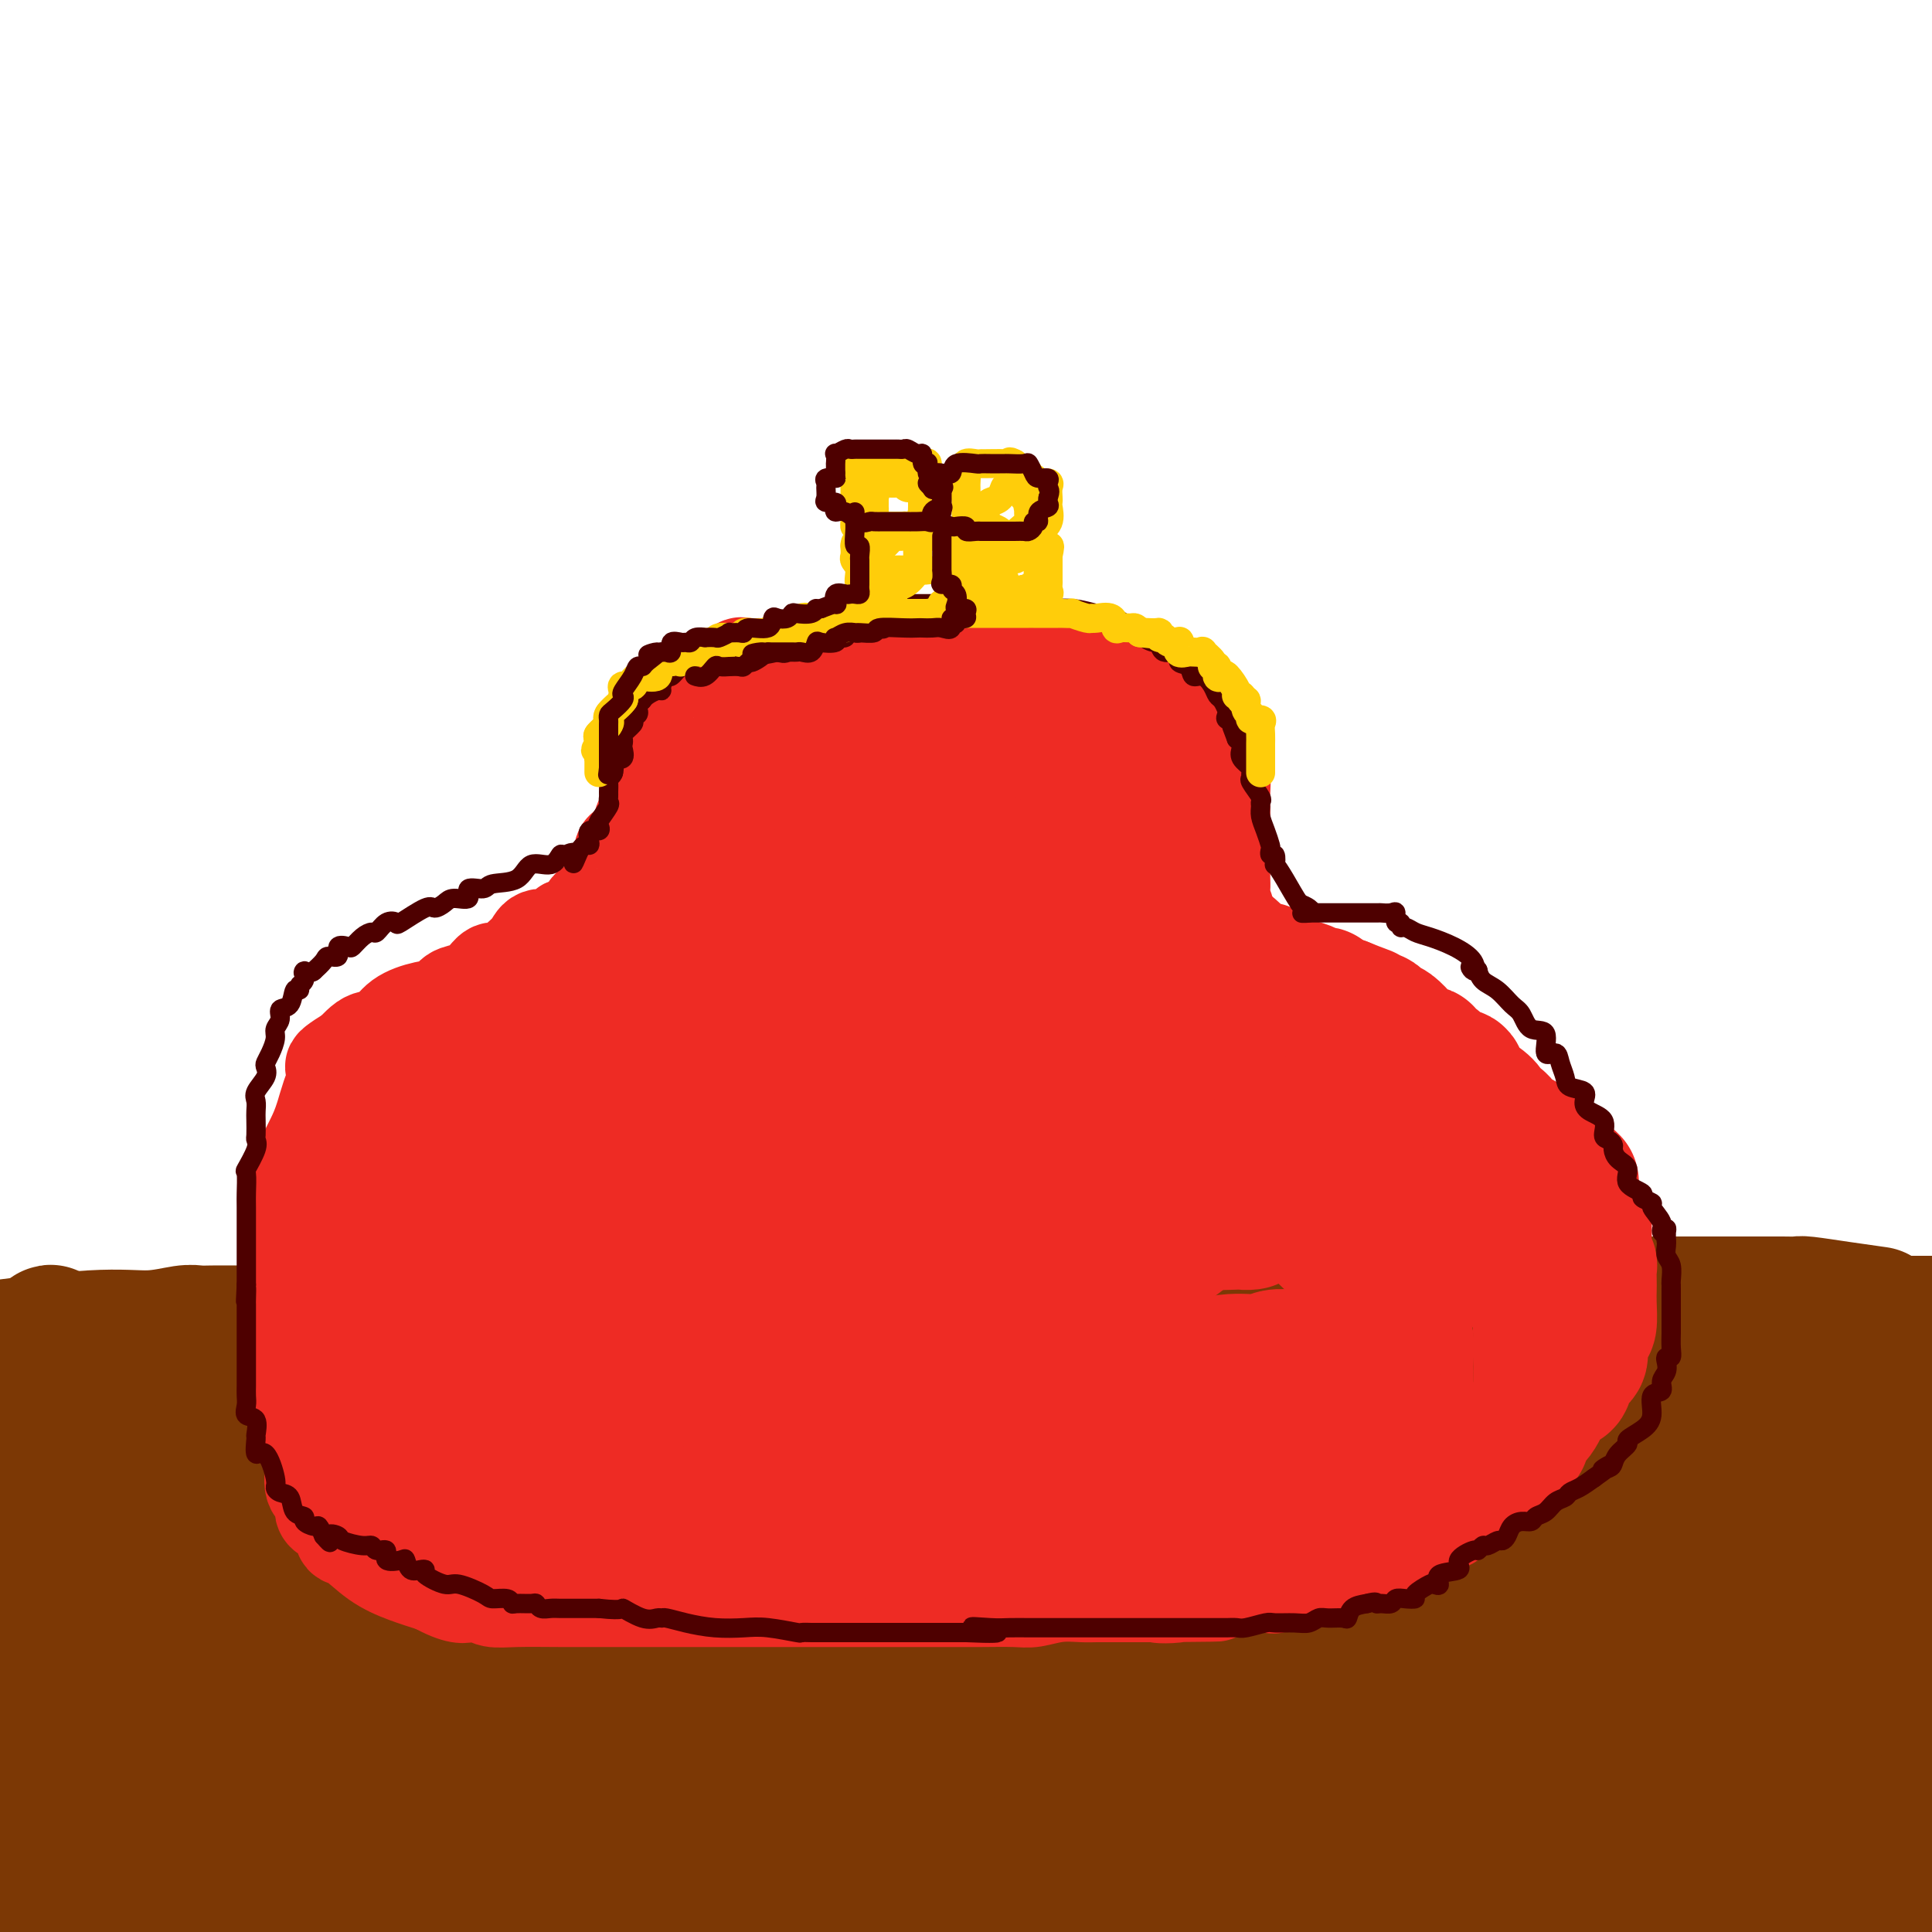 <svg viewBox='0 0 400 400' version='1.1' xmlns='http://www.w3.org/2000/svg' xmlns:xlink='http://www.w3.org/1999/xlink'><g fill='none' stroke='rgb(124,56,5)' stroke-width='28' stroke-linecap='round' stroke-linejoin='round'><path d='M382,282c0.145,-0.000 0.290,-0.000 -1,0c-1.290,0.000 -4.016,0.001 -7,0c-2.984,-0.001 -6.228,-0.002 -8,0c-1.772,0.002 -2.073,0.007 -5,0c-2.927,-0.007 -8.480,-0.026 -11,0c-2.520,0.026 -2.006,0.098 -8,0c-5.994,-0.098 -18.495,-0.366 -27,-1c-8.505,-0.634 -13.015,-1.633 -20,-2c-6.985,-0.367 -16.444,-0.100 -26,0c-9.556,0.100 -19.210,0.034 -27,0c-7.790,-0.034 -13.715,-0.036 -20,0c-6.285,0.036 -12.928,0.109 -20,0c-7.072,-0.109 -14.572,-0.399 -22,0c-7.428,0.399 -14.782,1.487 -21,2c-6.218,0.513 -11.299,0.449 -18,1c-6.701,0.551 -15.022,1.716 -22,2c-6.978,0.284 -12.612,-0.312 -17,0c-4.388,0.312 -7.528,1.533 -12,2c-4.472,0.467 -10.275,0.181 -15,0c-4.725,-0.181 -8.371,-0.258 -13,0c-4.629,0.258 -10.240,0.851 -14,1c-3.760,0.149 -5.671,-0.146 -10,0c-4.329,0.146 -11.078,0.733 -15,1c-3.922,0.267 -5.018,0.215 -7,1c-1.982,0.785 -4.851,2.406 -7,3c-2.149,0.594 -3.579,0.160 -5,0c-1.421,-0.160 -2.835,-0.046 -4,0c-1.165,0.046 -2.083,0.023 -3,0'/><path d='M7,299c-1.985,-0.226 -3.969,-0.453 0,0c3.969,0.453 13.893,1.585 21,2c7.107,0.415 11.397,0.111 17,0c5.603,-0.111 12.517,-0.030 23,0c10.483,0.030 24.533,0.008 34,0c9.467,-0.008 14.350,-0.002 24,0c9.650,0.002 24.065,0.000 34,0c9.935,-0.000 15.388,0.001 21,0c5.612,-0.001 11.381,-0.003 17,0c5.619,0.003 11.087,0.011 19,0c7.913,-0.011 18.269,-0.040 30,0c11.731,0.040 24.835,0.148 34,0c9.165,-0.148 14.389,-0.552 22,0c7.611,0.552 17.608,2.059 26,3c8.392,0.941 15.177,1.314 23,2c7.823,0.686 16.683,1.685 24,2c7.317,0.315 13.091,-0.053 17,0c3.909,0.053 5.955,0.526 8,1'/><path d='M398,306c3.634,0.168 7.268,0.337 0,0c-7.268,-0.337 -25.440,-1.178 -42,-3c-16.560,-1.822 -31.510,-4.623 -51,-7c-19.490,-2.377 -43.519,-4.328 -59,-5c-15.481,-0.672 -22.414,-0.063 -31,0c-8.586,0.063 -18.825,-0.420 -27,0c-8.175,0.420 -14.286,1.745 -19,3c-4.714,1.255 -8.032,2.442 -15,4c-6.968,1.558 -17.585,3.488 -28,5c-10.415,1.512 -20.626,2.605 -29,3c-8.374,0.395 -14.910,0.092 -22,0c-7.090,-0.092 -14.736,0.027 -22,0c-7.264,-0.027 -14.148,-0.200 -20,0c-5.852,0.200 -10.672,0.771 -19,0c-8.328,-0.771 -20.164,-2.886 -32,-5'/><path d='M4,308c-3.210,-0.256 -6.421,-0.512 0,0c6.421,0.512 22.473,1.791 36,3c13.527,1.209 24.530,2.347 35,3c10.470,0.653 20.406,0.819 32,1c11.594,0.181 24.847,0.375 35,1c10.153,0.625 17.207,1.679 28,2c10.793,0.321 25.325,-0.092 40,0c14.675,0.092 29.492,0.687 43,1c13.508,0.313 25.705,0.342 38,1c12.295,0.658 24.687,1.944 36,3c11.313,1.056 21.548,1.881 30,2c8.452,0.119 15.122,-0.468 21,0c5.878,0.468 10.965,1.991 16,3c5.035,1.009 10.017,1.505 15,2'/><path d='M361,323c2.837,0.228 5.674,0.456 0,0c-5.674,-0.456 -19.857,-1.597 -29,-2c-9.143,-0.403 -13.244,-0.067 -24,0c-10.756,0.067 -28.165,-0.136 -39,0c-10.835,0.136 -15.096,0.610 -25,2c-9.904,1.390 -25.450,3.698 -39,5c-13.550,1.302 -25.103,1.600 -35,2c-9.897,0.400 -18.138,0.903 -33,1c-14.862,0.097 -36.347,-0.213 -52,0c-15.653,0.213 -25.476,0.949 -34,1c-8.524,0.051 -15.749,-0.584 -23,0c-7.251,0.584 -14.529,2.388 -19,3c-4.471,0.612 -6.135,0.032 -8,0c-1.865,-0.032 -3.933,0.484 -6,1'/><path d='M28,347c-1.673,0.002 -3.347,0.005 0,0c3.347,-0.005 11.714,-0.016 21,0c9.286,0.016 19.492,0.061 31,0c11.508,-0.061 24.320,-0.227 34,0c9.680,0.227 16.230,0.848 27,1c10.770,0.152 25.761,-0.164 41,0c15.239,0.164 30.727,0.809 47,1c16.273,0.191 33.333,-0.073 46,0c12.667,0.073 20.942,0.484 35,1c14.058,0.516 33.900,1.139 49,2c15.100,0.861 25.457,1.960 36,3c10.543,1.040 21.271,2.020 32,3'/><path d='M389,358c5.524,0.348 11.047,0.696 0,0c-11.047,-0.696 -38.665,-2.435 -54,-3c-15.335,-0.565 -18.389,0.045 -33,0c-14.611,-0.045 -40.781,-0.744 -61,-1c-20.219,-0.256 -34.489,-0.069 -48,0c-13.511,0.069 -26.264,0.021 -45,0c-18.736,-0.021 -43.455,-0.016 -64,0c-20.545,0.016 -36.916,0.043 -48,0c-11.084,-0.043 -16.881,-0.155 -25,0c-8.119,0.155 -18.559,0.578 -29,1'/><path d='M9,362c-3.527,-0.209 -7.054,-0.417 0,0c7.054,0.417 24.689,1.461 54,2c29.311,0.539 70.300,0.574 95,1c24.700,0.426 33.112,1.243 47,2c13.888,0.757 33.252,1.454 49,2c15.748,0.546 27.882,0.941 39,1c11.118,0.059 21.222,-0.220 32,0c10.778,0.220 22.231,0.937 30,1c7.769,0.063 11.856,-0.530 17,0c5.144,0.530 11.347,2.181 16,3c4.653,0.819 7.758,0.805 10,1c2.242,0.195 3.621,0.597 5,1'/><path d='M394,377c2.416,-0.309 4.832,-0.619 0,0c-4.832,0.619 -16.911,2.166 -25,3c-8.089,0.834 -12.188,0.956 -22,1c-9.812,0.044 -25.338,0.012 -39,0c-13.662,-0.012 -25.460,-0.002 -33,0c-7.540,0.002 -10.822,-0.002 -23,0c-12.178,0.002 -33.253,0.011 -48,0c-14.747,-0.011 -23.166,-0.041 -33,0c-9.834,0.041 -21.083,0.155 -34,0c-12.917,-0.155 -27.502,-0.578 -43,-1c-15.498,-0.422 -31.910,-0.842 -41,-1c-9.090,-0.158 -10.858,-0.053 -14,0c-3.142,0.053 -7.660,0.053 -11,0c-3.340,-0.053 -5.504,-0.158 -7,0c-1.496,0.158 -2.324,0.578 -2,1c0.324,0.422 1.802,0.845 3,1c1.198,0.155 2.118,0.042 7,1c4.882,0.958 13.728,2.989 29,5c15.272,2.011 36.970,4.003 51,5c14.030,0.997 20.393,0.999 49,2c28.607,1.001 79.459,3.000 108,4c28.541,1.000 34.770,1.000 41,1'/><path d='M394,393c4.813,0.226 9.625,0.453 0,0c-9.625,-0.453 -33.689,-1.585 -50,-2c-16.311,-0.415 -24.870,-0.111 -36,0c-11.130,0.111 -24.830,0.030 -34,0c-9.170,-0.030 -13.810,-0.008 -22,0c-8.190,0.008 -19.930,0.001 -32,0c-12.070,-0.001 -24.471,0.003 -32,0c-7.529,-0.003 -10.187,-0.015 -18,0c-7.813,0.015 -20.781,0.057 -29,0c-8.219,-0.057 -11.688,-0.211 -19,0c-7.312,0.211 -18.467,0.789 -25,1c-6.533,0.211 -8.446,0.057 -12,0c-3.554,-0.057 -8.751,-0.015 -13,0c-4.249,0.015 -7.551,0.003 -10,0c-2.449,-0.003 -4.045,0.004 -5,0c-0.955,-0.004 -1.270,-0.019 -2,0c-0.730,0.019 -1.876,0.072 -2,0c-0.124,-0.072 0.772,-0.270 4,0c3.228,0.270 8.788,1.009 10,1c1.212,-0.009 -1.922,-0.765 10,0c11.922,0.765 38.902,3.052 64,4c25.098,0.948 48.314,0.557 71,1c22.686,0.443 44.843,1.722 67,3'/><path d='M391,396c2.659,0.174 5.317,0.348 0,0c-5.317,-0.348 -18.610,-1.218 -30,-2c-11.390,-0.782 -20.876,-1.478 -31,-2c-10.124,-0.522 -20.885,-0.872 -33,-1c-12.115,-0.128 -25.583,-0.035 -35,0c-9.417,0.035 -14.782,0.011 -25,0c-10.218,-0.011 -25.288,-0.008 -35,0c-9.712,0.008 -14.064,0.023 -20,0c-5.936,-0.023 -13.454,-0.082 -21,0c-7.546,0.082 -15.119,0.307 -23,0c-7.881,-0.307 -16.070,-1.147 -23,-2c-6.930,-0.853 -12.601,-1.721 -18,-2c-5.399,-0.279 -10.528,0.030 -15,0c-4.472,-0.030 -8.289,-0.400 -15,0c-6.711,0.400 -16.316,1.572 -21,2c-4.684,0.428 -4.448,0.114 -8,0c-3.552,-0.114 -10.893,-0.029 -15,0c-4.107,0.029 -4.982,0.002 -7,0c-2.018,-0.002 -5.180,0.020 -7,0c-1.820,-0.020 -2.298,-0.082 -3,0c-0.702,0.082 -1.629,0.309 -2,0c-0.371,-0.309 -0.185,-1.155 0,-2'/><path d='M4,387c-45.327,-1.821 -12.145,-4.375 0,-6c12.145,-1.625 3.254,-2.321 0,-4c-3.254,-1.679 -0.872,-4.339 0,-7c0.872,-2.661 0.234,-5.321 0,-8c-0.234,-2.679 -0.065,-5.375 0,-7c0.065,-1.625 0.025,-2.177 0,-3c-0.025,-0.823 -0.035,-1.915 0,-4c0.035,-2.085 0.114,-5.163 0,-7c-0.114,-1.837 -0.423,-2.433 0,-5c0.423,-2.567 1.577,-7.106 2,-10c0.423,-2.894 0.113,-4.144 0,-6c-0.113,-1.856 -0.030,-4.320 0,-6c0.030,-1.680 0.008,-2.578 0,-4c-0.008,-1.422 -0.003,-3.369 0,-4c0.003,-0.631 0.005,0.053 0,0c-0.005,-0.053 -0.015,-0.843 0,-2c0.015,-1.157 0.057,-2.682 0,-3c-0.057,-0.318 -0.213,0.569 0,0c0.213,-0.569 0.797,-2.596 1,-4c0.203,-1.404 0.027,-2.186 0,-3c-0.027,-0.814 0.096,-1.662 0,-3c-0.096,-1.338 -0.410,-3.168 0,-4c0.410,-0.832 1.546,-0.666 2,-1c0.454,-0.334 0.227,-1.167 0,-2'/><path d='M9,284c1.484,-15.934 2.692,-4.270 2,0c-0.692,4.270 -3.286,1.144 5,0c8.286,-1.144 27.451,-0.307 34,0c6.549,0.307 0.480,0.082 3,0c2.520,-0.082 13.628,-0.022 20,0c6.372,0.022 8.006,0.006 11,0c2.994,-0.006 7.347,-0.002 11,0c3.653,0.002 6.607,0.000 9,0c2.393,-0.000 4.224,-0.000 7,0c2.776,0.000 6.495,0.000 10,0c3.505,-0.000 6.796,0.000 11,0c4.204,-0.000 9.323,-0.000 14,0c4.677,0.000 8.914,0.001 13,0c4.086,-0.001 8.023,-0.002 14,0c5.977,0.002 13.996,0.007 18,0c4.004,-0.007 3.992,-0.026 11,0c7.008,0.026 21.034,0.098 28,0c6.966,-0.098 6.870,-0.364 11,0c4.130,0.364 12.485,1.360 18,2c5.515,0.640 8.190,0.924 12,1c3.810,0.076 8.757,-0.056 13,0c4.243,0.056 7.784,0.302 12,1c4.216,0.698 9.108,1.849 14,3'/><path d='M310,291c14.097,1.310 14.838,1.084 17,1c2.162,-0.084 5.744,-0.026 10,0c4.256,0.026 9.186,0.021 14,0c4.814,-0.021 9.511,-0.058 13,0c3.489,0.058 5.770,0.211 10,0c4.230,-0.211 10.408,-0.788 14,-1c3.592,-0.212 4.598,-0.061 8,0c3.402,0.061 9.201,0.030 15,0'/><path d='M396,279c1.563,0.279 3.126,0.557 0,0c-3.126,-0.557 -10.941,-1.950 -20,-3c-9.059,-1.050 -19.362,-1.759 -25,-2c-5.638,-0.241 -6.610,-0.015 -9,0c-2.390,0.015 -6.198,-0.182 -9,0c-2.802,0.182 -4.599,0.742 -6,1c-1.401,0.258 -2.408,0.213 -4,1c-1.592,0.787 -3.771,2.405 -6,3c-2.229,0.595 -4.507,0.166 -6,0c-1.493,-0.166 -2.200,-0.070 -3,0c-0.800,0.070 -1.693,0.115 -2,0c-0.307,-0.115 -0.027,-0.388 0,0c0.027,0.388 -0.199,1.439 0,2c0.199,0.561 0.822,0.634 2,1c1.178,0.366 2.911,1.026 7,2c4.089,0.974 10.534,2.262 15,3c4.466,0.738 6.952,0.927 14,1c7.048,0.073 18.656,0.031 25,0c6.344,-0.031 7.424,-0.053 9,0c1.576,0.053 3.649,0.179 6,0c2.351,-0.179 4.979,-0.664 7,-1c2.021,-0.336 3.435,-0.525 5,-1c1.565,-0.475 3.283,-1.238 5,-2'/><path d='M388,272c0.592,0.083 1.184,0.166 0,0c-1.184,-0.166 -4.142,-0.580 -7,-1c-2.858,-0.420 -5.614,-0.845 -7,-1c-1.386,-0.155 -1.401,-0.042 -2,0c-0.599,0.042 -1.781,0.011 -3,0c-1.219,-0.011 -2.474,-0.002 -5,0c-2.526,0.002 -6.321,-0.003 -9,0c-2.679,0.003 -4.241,0.014 -8,0c-3.759,-0.014 -9.716,-0.052 -15,0c-5.284,0.052 -9.894,0.195 -15,1c-5.106,0.805 -10.707,2.273 -15,3c-4.293,0.727 -7.279,0.715 -11,1c-3.721,0.285 -8.178,0.869 -11,1c-2.822,0.131 -4.009,-0.189 -9,0c-4.991,0.189 -13.786,0.888 -17,1c-3.214,0.112 -0.848,-0.362 -5,0c-4.152,0.362 -14.820,1.561 -22,2c-7.180,0.439 -10.870,0.118 -15,0c-4.130,-0.118 -8.700,-0.034 -12,0c-3.300,0.034 -5.329,0.017 -10,0c-4.671,-0.017 -11.982,-0.033 -17,0c-5.018,0.033 -7.741,0.114 -10,0c-2.259,-0.114 -4.054,-0.423 -9,0c-4.946,0.423 -13.042,1.578 -17,2c-3.958,0.422 -3.778,0.112 -6,0c-2.222,-0.112 -6.847,-0.026 -10,0c-3.153,0.026 -4.835,-0.009 -7,0c-2.165,0.009 -4.812,0.060 -7,0c-2.188,-0.060 -3.916,-0.233 -7,0c-3.084,0.233 -7.523,0.870 -11,1c-3.477,0.130 -5.994,-0.249 -9,0c-3.006,0.249 -6.503,1.124 -10,2'/><path d='M70,284c-25.169,0.774 -9.593,0.207 -4,0c5.593,-0.207 1.202,-0.056 -1,0c-2.202,0.056 -2.214,0.015 -4,0c-1.786,-0.015 -5.346,-0.004 -6,0c-0.654,0.004 1.599,0.001 -2,0c-3.599,-0.001 -13.050,-0.000 -17,0c-3.950,0.000 -2.398,0.000 -2,0c0.398,-0.000 -0.357,-0.000 -1,0c-0.643,0.000 -1.172,0.000 -2,0c-0.828,-0.000 -1.954,-0.000 -2,0c-0.046,0.000 0.987,0.000 2,0c1.013,-0.000 2.007,-0.000 3,0'/><path d='M34,284c1.577,0.006 3.021,0.022 1,0c-2.021,-0.022 -7.506,-0.083 -13,0c-5.494,0.083 -10.998,0.309 -16,0c-5.002,-0.309 -9.501,-1.155 -14,-2'/><path d='M0,279c-1.839,0.235 -3.678,0.469 0,0c3.678,-0.469 12.873,-1.642 19,-2c6.127,-0.358 9.188,0.100 12,0c2.812,-0.100 5.376,-0.759 7,-1c1.624,-0.241 2.306,-0.065 3,0c0.694,0.065 1.398,0.017 3,0c1.602,-0.017 4.102,-0.005 6,0c1.898,0.005 3.194,0.001 6,0c2.806,-0.001 7.124,-0.000 15,0c7.876,0.000 19.311,0.000 26,0c6.689,-0.000 8.631,-0.000 13,0c4.369,0.000 11.164,0.000 16,0c4.836,-0.000 7.715,0.000 11,0c3.285,-0.000 6.978,-0.000 12,0c5.022,0.000 11.372,0.000 19,0c7.628,-0.000 16.532,-0.001 24,0c7.468,0.001 13.498,0.003 20,0c6.502,-0.003 13.474,-0.011 18,0c4.526,0.011 6.607,0.041 9,0c2.393,-0.041 5.100,-0.155 8,-1c2.900,-0.845 5.994,-2.422 9,-3c3.006,-0.578 5.925,-0.155 10,0c4.075,0.155 9.307,0.044 14,0c4.693,-0.044 8.846,-0.022 13,0'/><path d='M293,272c11.383,0.453 21.342,1.585 29,2c7.658,0.415 13.015,0.111 17,0c3.985,-0.111 6.599,-0.030 8,0c1.401,0.030 1.590,0.008 3,0c1.410,-0.008 4.039,-0.002 6,0c1.961,0.002 3.252,0.001 6,0c2.748,-0.001 6.953,-0.000 9,0c2.047,0.000 1.936,0.000 7,0c5.064,-0.000 15.304,-0.000 20,0c4.696,0.000 3.848,0.000 3,0'/><path d='M398,276c1.710,-0.697 3.420,-1.395 0,0c-3.420,1.395 -11.970,4.882 -19,8c-7.030,3.118 -12.541,5.866 -18,8c-5.459,2.134 -10.865,3.653 -15,5c-4.135,1.347 -6.999,2.520 -12,4c-5.001,1.480 -12.140,3.265 -19,5c-6.860,1.735 -13.440,3.418 -20,5c-6.560,1.582 -13.098,3.061 -22,5c-8.902,1.939 -20.168,4.337 -31,7c-10.832,2.663 -21.230,5.593 -32,9c-10.770,3.407 -21.912,7.293 -30,10c-8.088,2.707 -13.123,4.234 -16,5c-2.877,0.766 -3.597,0.770 -4,1c-0.403,0.230 -0.491,0.685 -1,1c-0.509,0.315 -1.440,0.490 1,1c2.440,0.510 8.250,1.356 16,3c7.750,1.644 17.441,4.085 29,5c11.559,0.915 24.987,0.302 36,0c11.013,-0.302 19.610,-0.294 30,0c10.390,0.294 22.574,0.874 36,0c13.426,-0.874 28.095,-3.201 35,-4c6.905,-0.799 6.045,-0.071 7,0c0.955,0.071 3.724,-0.517 6,-1c2.276,-0.483 4.060,-0.861 5,-1c0.940,-0.139 1.036,-0.037 2,0c0.964,0.037 2.794,0.010 4,0c1.206,-0.010 1.786,-0.003 3,0c1.214,0.003 3.061,0.001 4,0c0.939,-0.001 0.969,-0.000 1,0'/><path d='M374,352c11.006,-0.828 5.023,0.101 2,0c-3.023,-0.101 -3.084,-1.232 -3,-2c0.084,-0.768 0.313,-1.172 -4,-2c-4.313,-0.828 -13.170,-2.078 -17,-3c-3.830,-0.922 -2.634,-1.515 -7,-2c-4.366,-0.485 -14.293,-0.863 -20,-1c-5.707,-0.137 -7.193,-0.033 -10,0c-2.807,0.033 -6.936,-0.005 -10,0c-3.064,0.005 -5.063,0.054 -7,0c-1.937,-0.054 -3.810,-0.211 -5,0c-1.190,0.211 -1.695,0.789 -3,1c-1.305,0.211 -3.409,0.057 -6,0c-2.591,-0.057 -5.669,-0.015 -8,0c-2.331,0.015 -3.915,0.003 -5,0c-1.085,-0.003 -1.670,0.002 -2,0c-0.330,-0.002 -0.403,-0.013 -1,0c-0.597,0.013 -1.716,0.049 -2,0c-0.284,-0.049 0.266,-0.184 0,0c-0.266,0.184 -1.350,0.689 -2,2c-0.650,1.311 -0.867,3.430 -2,5c-1.133,1.570 -3.181,2.591 -4,3c-0.819,0.409 -0.410,0.204 0,0'/></g>
<g fill='none' stroke='rgb(238,43,36)' stroke-width='20' stroke-linecap='round' stroke-linejoin='round'><path d='M158,138c-0.632,-0.016 -1.263,-0.033 -2,0c-0.737,0.033 -1.579,0.114 -2,0c-0.421,-0.114 -0.421,-0.425 -1,0c-0.579,0.425 -1.736,1.585 -2,2c-0.264,0.415 0.367,0.085 0,0c-0.367,-0.085 -1.730,0.074 -2,0c-0.270,-0.074 0.555,-0.382 0,0c-0.555,0.382 -2.490,1.454 -3,2c-0.510,0.546 0.406,0.565 0,1c-0.406,0.435 -2.132,1.286 -3,2c-0.868,0.714 -0.877,1.290 -1,2c-0.123,0.710 -0.359,1.552 -1,2c-0.641,0.448 -1.688,0.500 -2,1c-0.312,0.500 0.112,1.448 0,2c-0.112,0.552 -0.761,0.706 -1,1c-0.239,0.294 -0.068,0.726 0,1c0.068,0.274 0.032,0.388 0,1c-0.032,0.612 -0.060,1.720 0,2c0.060,0.280 0.209,-0.268 0,0c-0.209,0.268 -0.774,1.354 -1,2c-0.226,0.646 -0.112,0.854 0,1c0.112,0.146 0.222,0.232 0,1c-0.222,0.768 -0.778,2.220 -1,3c-0.222,0.780 -0.111,0.890 0,1'/><path d='M136,165c-1.554,3.441 -1.938,2.043 -2,2c-0.062,-0.043 0.197,1.270 0,2c-0.197,0.730 -0.849,0.877 -1,1c-0.151,0.123 0.199,0.223 0,1c-0.199,0.777 -0.948,2.229 -1,3c-0.052,0.771 0.593,0.859 0,1c-0.593,0.141 -2.424,0.336 -3,1c-0.576,0.664 0.104,1.796 0,3c-0.104,1.204 -0.992,2.478 -2,4c-1.008,1.522 -2.137,3.291 -3,4c-0.863,0.709 -1.460,0.357 -2,1c-0.540,0.643 -1.022,2.283 -2,3c-0.978,0.717 -2.453,0.513 -3,1c-0.547,0.487 -0.167,1.665 -1,2c-0.833,0.335 -2.881,-0.175 -4,0c-1.119,0.175 -1.310,1.033 -2,2c-0.690,0.967 -1.878,2.042 -3,3c-1.122,0.958 -2.177,1.800 -3,2c-0.823,0.200 -1.412,-0.241 -2,0c-0.588,0.241 -1.173,1.163 -2,2c-0.827,0.837 -1.895,1.588 -3,2c-1.105,0.412 -2.249,0.485 -3,1c-0.751,0.515 -1.111,1.472 -2,2c-0.889,0.528 -2.307,0.627 -4,1c-1.693,0.373 -3.661,1.020 -5,2c-1.339,0.980 -2.050,2.294 -3,3c-0.950,0.706 -2.140,0.806 -3,1c-0.860,0.194 -1.388,0.484 -2,1c-0.612,0.516 -1.306,1.258 -2,2'/><path d='M73,218c-7.418,4.559 -2.462,2.458 -1,2c1.462,-0.458 -0.569,0.727 -2,3c-1.431,2.273 -2.263,5.635 -3,8c-0.737,2.365 -1.378,3.733 -2,5c-0.622,1.267 -1.224,2.434 -2,4c-0.776,1.566 -1.724,3.533 -2,5c-0.276,1.467 0.122,2.436 0,4c-0.122,1.564 -0.765,3.724 -1,5c-0.235,1.276 -0.063,1.667 0,3c0.063,1.333 0.017,3.607 0,5c-0.017,1.393 -0.005,1.905 0,3c0.005,1.095 0.004,2.772 0,4c-0.004,1.228 -0.011,2.007 0,3c0.011,0.993 0.042,2.200 0,4c-0.042,1.800 -0.155,4.192 0,6c0.155,1.808 0.579,3.033 1,4c0.421,0.967 0.838,1.676 1,3c0.162,1.324 0.068,3.262 0,4c-0.068,0.738 -0.112,0.274 0,1c0.112,0.726 0.378,2.640 1,4c0.622,1.360 1.600,2.164 2,3c0.400,0.836 0.223,1.703 0,3c-0.223,1.297 -0.492,3.024 0,4c0.492,0.976 1.743,1.200 2,2c0.257,0.800 -0.481,2.174 0,3c0.481,0.826 2.181,1.103 3,2c0.819,0.897 0.755,2.414 1,3c0.245,0.586 0.798,0.239 2,1c1.202,0.761 3.055,2.628 5,4c1.945,1.372 3.984,2.249 6,3c2.016,0.751 4.008,1.375 6,2'/><path d='M90,328c5.033,2.769 6.117,2.192 7,2c0.883,-0.192 1.566,0.001 2,0c0.434,-0.001 0.620,-0.196 1,0c0.380,0.196 0.953,0.785 2,1c1.047,0.215 2.567,0.058 5,0c2.433,-0.058 5.777,-0.015 9,0c3.223,0.015 6.324,0.004 11,0c4.676,-0.004 10.925,-0.001 14,0c3.075,0.001 2.974,0.000 5,0c2.026,-0.000 6.179,-0.000 9,0c2.821,0.000 4.310,0.000 6,0c1.690,-0.000 3.581,-0.000 5,0c1.419,0.000 2.367,0.000 3,0c0.633,-0.000 0.951,-0.000 2,0c1.049,0.000 2.828,0.000 4,0c1.172,-0.000 1.737,-0.000 3,0c1.263,0.000 3.223,0.000 5,0c1.777,-0.000 3.371,-0.000 5,0c1.629,0.000 3.291,0.001 5,0c1.709,-0.001 3.463,-0.004 5,0c1.537,0.004 2.855,0.015 5,0c2.145,-0.015 5.115,-0.057 7,0c1.885,0.057 2.685,0.211 4,0c1.315,-0.211 3.144,-0.789 5,-1c1.856,-0.211 3.737,-0.057 5,0c1.263,0.057 1.907,0.015 3,0c1.093,-0.015 2.635,-0.004 4,0c1.365,0.004 2.551,0.001 4,0c1.449,-0.001 3.159,-0.000 4,0c0.841,0.000 0.812,0.000 1,0c0.188,-0.000 0.594,-0.000 1,0'/><path d='M241,330c20.825,-0.187 5.887,-0.155 1,0c-4.887,0.155 0.277,0.434 2,0c1.723,-0.434 0.005,-1.580 0,-2c-0.005,-0.420 1.704,-0.112 3,0c1.296,0.112 2.178,0.030 4,0c1.822,-0.030 4.582,-0.009 6,0c1.418,0.009 1.493,0.004 2,0c0.507,-0.004 1.445,-0.008 2,0c0.555,0.008 0.725,0.030 1,0c0.275,-0.030 0.654,-0.110 1,0c0.346,0.110 0.658,0.410 1,0c0.342,-0.410 0.715,-1.532 2,-2c1.285,-0.468 3.482,-0.284 5,0c1.518,0.284 2.355,0.667 3,0c0.645,-0.667 1.096,-2.385 2,-3c0.904,-0.615 2.261,-0.128 3,0c0.739,0.128 0.862,-0.102 2,0c1.138,0.102 3.293,0.536 5,0c1.707,-0.536 2.967,-2.042 4,-3c1.033,-0.958 1.838,-1.368 3,-2c1.162,-0.632 2.681,-1.486 4,-2c1.319,-0.514 2.438,-0.688 3,-1c0.562,-0.312 0.567,-0.763 1,-1c0.433,-0.237 1.294,-0.260 2,-1c0.706,-0.740 1.256,-2.197 2,-3c0.744,-0.803 1.681,-0.952 2,-1c0.319,-0.048 0.019,0.007 1,-1c0.981,-1.007 3.242,-3.074 4,-4c0.758,-0.926 0.012,-0.711 0,-1c-0.012,-0.289 0.711,-1.083 1,-2c0.289,-0.917 0.145,-1.959 0,-3'/><path d='M313,298c1.426,-2.405 -0.010,-0.919 0,-1c0.010,-0.081 1.467,-1.729 2,-3c0.533,-1.271 0.143,-2.167 0,-3c-0.143,-0.833 -0.038,-1.605 0,-3c0.038,-1.395 0.010,-3.413 0,-4c-0.010,-0.587 -0.001,0.258 0,0c0.001,-0.258 -0.006,-1.619 0,-3c0.006,-1.381 0.026,-2.782 0,-4c-0.026,-1.218 -0.097,-2.252 0,-3c0.097,-0.748 0.361,-1.211 0,-2c-0.361,-0.789 -1.347,-1.903 -2,-3c-0.653,-1.097 -0.971,-2.176 -1,-3c-0.029,-0.824 0.233,-1.394 0,-2c-0.233,-0.606 -0.959,-1.248 -1,-2c-0.041,-0.752 0.604,-1.614 0,-3c-0.604,-1.386 -2.455,-3.295 -3,-4c-0.545,-0.705 0.217,-0.204 0,-1c-0.217,-0.796 -1.413,-2.888 -2,-4c-0.587,-1.112 -0.567,-1.244 -1,-2c-0.433,-0.756 -1.321,-2.136 -2,-3c-0.679,-0.864 -1.150,-1.212 -2,-2c-0.850,-0.788 -2.079,-2.017 -3,-3c-0.921,-0.983 -1.536,-1.721 -3,-3c-1.464,-1.279 -3.779,-3.099 -6,-5c-2.221,-1.901 -4.350,-3.883 -6,-5c-1.650,-1.117 -2.823,-1.370 -4,-2c-1.177,-0.630 -2.360,-1.639 -3,-2c-0.640,-0.361 -0.739,-0.076 -1,0c-0.261,0.076 -0.686,-0.056 -1,0c-0.314,0.056 -0.518,0.302 -1,0c-0.482,-0.302 -1.241,-1.151 -2,-2'/><path d='M271,221c-4.304,-2.572 -3.064,-1.001 -3,-1c0.064,0.001 -1.046,-1.567 -2,-2c-0.954,-0.433 -1.751,0.270 -2,0c-0.249,-0.270 0.050,-1.514 0,-2c-0.050,-0.486 -0.448,-0.214 -1,-1c-0.552,-0.786 -1.258,-2.629 -2,-4c-0.742,-1.371 -1.521,-2.268 -2,-3c-0.479,-0.732 -0.658,-1.297 -1,-2c-0.342,-0.703 -0.848,-1.542 -1,-2c-0.152,-0.458 0.050,-0.535 0,-1c-0.050,-0.465 -0.354,-1.318 -1,-2c-0.646,-0.682 -1.636,-1.193 -2,-2c-0.364,-0.807 -0.101,-1.911 0,-3c0.101,-1.089 0.041,-2.164 0,-3c-0.041,-0.836 -0.064,-1.432 0,-2c0.064,-0.568 0.213,-1.107 0,-2c-0.213,-0.893 -0.789,-2.140 -1,-3c-0.211,-0.860 -0.056,-1.332 0,-2c0.056,-0.668 0.015,-1.533 0,-2c-0.015,-0.467 -0.004,-0.538 0,-1c0.004,-0.462 0.001,-1.316 0,-2c-0.001,-0.684 -0.000,-1.199 0,-2c0.000,-0.801 -0.000,-1.889 0,-3c0.000,-1.111 0.001,-2.244 0,-3c-0.001,-0.756 -0.003,-1.136 0,-2c0.003,-0.864 0.011,-2.211 0,-3c-0.011,-0.789 -0.041,-1.020 0,-2c0.041,-0.980 0.155,-2.709 0,-4c-0.155,-1.291 -0.577,-2.146 -1,-3'/><path d='M252,157c-0.251,-6.389 0.123,-1.360 0,0c-0.123,1.360 -0.742,-0.947 -1,-2c-0.258,-1.053 -0.155,-0.852 0,-1c0.155,-0.148 0.361,-0.646 0,-1c-0.361,-0.354 -1.288,-0.563 -2,-1c-0.712,-0.437 -1.209,-1.102 -2,-2c-0.791,-0.898 -1.877,-2.029 -3,-3c-1.123,-0.971 -2.285,-1.781 -3,-2c-0.715,-0.219 -0.984,0.152 -1,0c-0.016,-0.152 0.220,-0.827 0,-1c-0.220,-0.173 -0.896,0.157 -1,0c-0.104,-0.157 0.365,-0.799 0,-1c-0.365,-0.201 -1.564,0.039 -2,0c-0.436,-0.039 -0.109,-0.358 -1,-1c-0.891,-0.642 -2.999,-1.607 -4,-2c-1.001,-0.393 -0.897,-0.214 -1,0c-0.103,0.214 -0.415,0.464 -1,0c-0.585,-0.464 -1.443,-1.641 -3,-2c-1.557,-0.359 -3.814,0.100 -5,0c-1.186,-0.100 -1.301,-0.759 -3,-1c-1.699,-0.241 -4.982,-0.065 -6,0c-1.018,0.065 0.230,0.017 -1,0c-1.230,-0.017 -4.939,-0.005 -7,0c-2.061,0.005 -2.475,0.001 -3,0c-0.525,-0.001 -1.161,-0.000 -2,0c-0.839,0.000 -1.882,0.000 -3,0c-1.118,-0.000 -2.310,-0.000 -4,0c-1.690,0.000 -3.878,0.000 -5,0c-1.122,-0.000 -1.178,-0.000 -2,0c-0.822,0.000 -2.411,0.000 -4,0'/><path d='M182,137c-7.247,-0.155 -2.864,-0.041 -2,0c0.864,0.041 -1.791,0.010 -3,0c-1.209,-0.010 -0.972,0.001 -1,0c-0.028,-0.001 -0.323,-0.015 -1,0c-0.677,0.015 -1.737,0.057 -2,0c-0.263,-0.057 0.272,-0.213 0,0c-0.272,0.213 -1.350,0.797 -2,1c-0.650,0.203 -0.871,0.026 -1,0c-0.129,-0.026 -0.167,0.098 -1,0c-0.833,-0.098 -2.462,-0.419 -3,0c-0.538,0.419 0.016,1.577 0,2c-0.016,0.423 -0.600,0.112 -1,0c-0.400,-0.112 -0.615,-0.024 -1,0c-0.385,0.024 -0.938,-0.014 -1,0c-0.062,0.014 0.368,0.081 0,0c-0.368,-0.081 -1.534,-0.309 -2,0c-0.466,0.309 -0.233,1.154 0,2'/><path d='M161,142c-0.321,0.560 1.375,-0.042 2,0c0.625,0.042 0.179,0.726 0,1c-0.179,0.274 -0.089,0.137 0,0'/></g>
<g fill='none' stroke='rgb(238,43,36)' stroke-width='28' stroke-linecap='round' stroke-linejoin='round'><path d='M170,152c0.301,-0.723 0.601,-1.447 0,-2c-0.601,-0.553 -2.104,-0.936 -4,0c-1.896,0.936 -4.186,3.189 -6,5c-1.814,1.811 -3.154,3.179 -4,4c-0.846,0.821 -1.199,1.093 -2,2c-0.801,0.907 -2.049,2.448 -3,4c-0.951,1.552 -1.604,3.116 -2,4c-0.396,0.884 -0.533,1.090 -1,2c-0.467,0.910 -1.263,2.526 -2,4c-0.737,1.474 -1.413,2.807 -2,4c-0.587,1.193 -1.083,2.245 -2,4c-0.917,1.755 -2.255,4.213 -3,6c-0.745,1.787 -0.895,2.902 -2,5c-1.105,2.098 -3.163,5.180 -4,7c-0.837,1.820 -0.453,2.379 -2,4c-1.547,1.621 -5.023,4.302 -7,6c-1.977,1.698 -2.453,2.411 -3,3c-0.547,0.589 -1.164,1.054 -2,1c-0.836,-0.054 -1.892,-0.627 -3,0c-1.108,0.627 -2.268,2.453 -4,3c-1.732,0.547 -4.035,-0.186 -6,0c-1.965,0.186 -3.591,1.290 -4,2c-0.409,0.710 0.400,1.025 0,1c-0.400,-0.025 -2.008,-0.391 -3,0c-0.992,0.391 -1.369,1.538 -2,2c-0.631,0.462 -1.516,0.240 -2,0c-0.484,-0.240 -0.567,-0.497 -1,0c-0.433,0.497 -1.217,1.749 -2,3'/><path d='M92,226c-4.825,1.844 -2.388,0.455 -2,1c0.388,0.545 -1.272,3.026 -2,4c-0.728,0.974 -0.524,0.441 -1,1c-0.476,0.559 -1.631,2.210 -2,3c-0.369,0.790 0.048,0.720 0,1c-0.048,0.280 -0.560,0.910 -1,2c-0.440,1.090 -0.808,2.639 -1,4c-0.192,1.361 -0.207,2.535 0,3c0.207,0.465 0.636,0.220 0,2c-0.636,1.780 -2.338,5.585 -3,7c-0.662,1.415 -0.283,0.439 0,1c0.283,0.561 0.469,2.657 0,4c-0.469,1.343 -1.592,1.933 -2,3c-0.408,1.067 -0.102,2.612 0,4c0.102,1.388 -0.000,2.619 0,4c0.000,1.381 0.102,2.912 0,4c-0.102,1.088 -0.409,1.733 0,3c0.409,1.267 1.534,3.157 2,4c0.466,0.843 0.272,0.640 0,1c-0.272,0.360 -0.624,1.282 0,2c0.624,0.718 2.223,1.230 3,2c0.777,0.770 0.733,1.797 2,3c1.267,1.203 3.847,2.581 8,5c4.153,2.419 9.879,5.878 14,7c4.121,1.122 6.636,-0.092 9,0c2.364,0.092 4.576,1.489 6,2c1.424,0.511 2.061,0.137 2,0c-0.061,-0.137 -0.821,-0.037 0,0c0.821,0.037 3.221,0.010 5,0c1.779,-0.010 2.937,-0.003 5,0c2.063,0.003 5.032,0.001 8,0'/><path d='M142,303c6.727,0.431 6.044,0.508 7,0c0.956,-0.508 3.550,-1.601 6,-2c2.450,-0.399 4.755,-0.105 6,0c1.245,0.105 1.428,0.020 2,0c0.572,-0.020 1.532,0.024 2,0c0.468,-0.024 0.443,-0.115 1,0c0.557,0.115 1.695,0.437 3,0c1.305,-0.437 2.776,-1.634 4,-2c1.224,-0.366 2.202,0.098 3,0c0.798,-0.098 1.417,-0.757 2,-1c0.583,-0.243 1.130,-0.069 2,0c0.870,0.069 2.063,0.034 3,0c0.937,-0.034 1.619,-0.065 3,0c1.381,0.065 3.463,0.228 5,0c1.537,-0.228 2.530,-0.846 4,-1c1.470,-0.154 3.416,0.155 5,0c1.584,-0.155 2.805,-0.774 4,-1c1.195,-0.226 2.365,-0.061 3,0c0.635,0.061 0.735,0.017 1,0c0.265,-0.017 0.695,-0.005 1,0c0.305,0.005 0.484,0.005 1,0c0.516,-0.005 1.368,-0.015 2,0c0.632,0.015 1.045,0.057 2,0c0.955,-0.057 2.450,-0.211 5,0c2.550,0.211 6.153,0.789 8,1c1.847,0.211 1.939,0.057 3,0c1.061,-0.057 3.091,-0.015 4,0c0.909,0.015 0.697,0.004 1,0c0.303,-0.004 1.120,-0.001 2,0c0.880,0.001 1.823,0.000 3,0c1.177,-0.000 2.589,-0.000 4,0'/><path d='M244,297c7.195,0.397 5.184,0.891 5,1c-0.184,0.109 1.460,-0.167 3,0c1.540,0.167 2.976,0.778 4,1c1.024,0.222 1.635,0.056 2,0c0.365,-0.056 0.484,-0.002 1,0c0.516,0.002 1.429,-0.050 2,0c0.571,0.050 0.802,0.200 2,0c1.198,-0.200 3.365,-0.751 5,-1c1.635,-0.249 2.740,-0.197 3,-1c0.260,-0.803 -0.323,-2.461 0,-3c0.323,-0.539 1.554,0.042 2,0c0.446,-0.042 0.107,-0.709 1,-2c0.893,-1.291 3.017,-3.208 4,-4c0.983,-0.792 0.823,-0.458 1,-1c0.177,-0.542 0.690,-1.961 1,-3c0.310,-1.039 0.416,-1.698 1,-3c0.584,-1.302 1.645,-3.246 2,-5c0.355,-1.754 0.004,-3.319 0,-5c-0.004,-1.681 0.340,-3.479 0,-5c-0.340,-1.521 -1.365,-2.766 -2,-4c-0.635,-1.234 -0.882,-2.457 -1,-4c-0.118,-1.543 -0.109,-3.406 -1,-5c-0.891,-1.594 -2.683,-2.920 -4,-4c-1.317,-1.080 -2.159,-1.913 -4,-4c-1.841,-2.087 -4.681,-5.426 -7,-8c-2.319,-2.574 -4.117,-4.382 -6,-6c-1.883,-1.618 -3.853,-3.047 -5,-4c-1.147,-0.953 -1.472,-1.431 -2,-2c-0.528,-0.569 -1.257,-1.230 -2,-2c-0.743,-0.770 -1.498,-1.649 -3,-3c-1.502,-1.351 -3.751,-3.176 -6,-5'/><path d='M240,215c-7.012,-6.961 -5.042,-5.364 -5,-5c0.042,0.364 -1.845,-0.505 -3,-2c-1.155,-1.495 -1.578,-3.617 -2,-5c-0.422,-1.383 -0.843,-2.029 -1,-4c-0.157,-1.971 -0.050,-5.268 0,-7c0.050,-1.732 0.041,-1.898 0,-3c-0.041,-1.102 -0.116,-3.141 0,-5c0.116,-1.859 0.423,-3.540 0,-5c-0.423,-1.460 -1.577,-2.699 -2,-5c-0.423,-2.301 -0.114,-5.663 0,-8c0.114,-2.337 0.031,-3.650 0,-5c-0.031,-1.350 -0.012,-2.738 0,-4c0.012,-1.262 0.018,-2.398 0,-3c-0.018,-0.602 -0.061,-0.671 0,-1c0.061,-0.329 0.226,-0.917 0,-1c-0.226,-0.083 -0.843,0.339 -1,0c-0.157,-0.339 0.148,-1.440 0,-2c-0.148,-0.560 -0.747,-0.581 -2,-1c-1.253,-0.419 -3.160,-1.237 -4,-2c-0.840,-0.763 -0.614,-1.473 -1,-2c-0.386,-0.527 -1.383,-0.873 -2,-1c-0.617,-0.127 -0.854,-0.037 -2,0c-1.146,0.037 -3.201,0.022 -5,0c-1.799,-0.022 -3.342,-0.049 -5,0c-1.658,0.049 -3.431,0.174 -5,0c-1.569,-0.174 -2.934,-0.646 -5,0c-2.066,0.646 -4.833,2.411 -7,3c-2.167,0.589 -3.736,0.003 -5,0c-1.264,-0.003 -2.225,0.576 -3,1c-0.775,0.424 -1.364,0.693 -2,1c-0.636,0.307 -1.318,0.654 -2,1'/><path d='M176,150c-3.435,1.271 -2.522,1.447 -3,2c-0.478,0.553 -2.349,1.482 -4,2c-1.651,0.518 -3.084,0.624 -4,1c-0.916,0.376 -1.316,1.022 -2,2c-0.684,0.978 -1.650,2.289 -2,3c-0.350,0.711 -0.082,0.821 0,1c0.082,0.179 -0.022,0.428 0,1c0.022,0.572 0.168,1.467 0,2c-0.168,0.533 -0.651,0.703 0,1c0.651,0.297 2.437,0.721 3,1c0.563,0.279 -0.098,0.415 0,1c0.098,0.585 0.953,1.621 2,2c1.047,0.379 2.285,0.101 3,0c0.715,-0.101 0.908,-0.025 2,0c1.092,0.025 3.085,-0.001 5,0c1.915,0.001 3.752,0.028 5,0c1.248,-0.028 1.905,-0.112 7,0c5.095,0.112 14.627,0.421 21,0c6.373,-0.421 9.588,-1.570 13,-2c3.412,-0.430 7.020,-0.139 9,0c1.980,0.139 2.332,0.126 3,0c0.668,-0.126 1.653,-0.364 1,0c-0.653,0.364 -2.945,1.329 -5,2c-2.055,0.671 -3.873,1.049 -6,2c-2.127,0.951 -4.564,2.476 -7,4'/><path d='M217,175c-3.810,1.965 -4.834,2.877 -9,4c-4.166,1.123 -11.473,2.455 -18,3c-6.527,0.545 -12.273,0.301 -17,1c-4.727,0.699 -8.433,2.340 -12,3c-3.567,0.660 -6.994,0.338 -10,1c-3.006,0.662 -5.591,2.307 -9,4c-3.409,1.693 -7.643,3.433 -11,5c-3.357,1.567 -5.836,2.961 -10,5c-4.164,2.039 -10.013,4.722 -14,7c-3.987,2.278 -6.112,4.151 -7,5c-0.888,0.849 -0.537,0.672 -1,1c-0.463,0.328 -1.738,1.160 -2,2c-0.262,0.840 0.488,1.689 0,2c-0.488,0.311 -2.215,0.083 3,0c5.215,-0.083 17.371,-0.022 26,0c8.629,0.022 13.732,0.006 20,0c6.268,-0.006 13.702,-0.001 19,0c5.298,0.001 8.461,-0.003 12,0c3.539,0.003 7.455,0.012 11,0c3.545,-0.012 6.721,-0.047 10,0c3.279,0.047 6.663,0.176 10,0c3.337,-0.176 6.626,-0.655 9,0c2.374,0.655 3.831,2.446 5,3c1.169,0.554 2.048,-0.127 2,0c-0.048,0.127 -1.024,1.064 -2,2'/><path d='M222,223c0.171,0.588 -1.901,-0.443 -5,0c-3.099,0.443 -7.225,2.358 -13,3c-5.775,0.642 -13.198,0.009 -21,0c-7.802,-0.009 -15.981,0.604 -22,1c-6.019,0.396 -9.878,0.573 -15,1c-5.122,0.427 -11.507,1.102 -17,2c-5.493,0.898 -10.093,2.018 -12,3c-1.907,0.982 -1.122,1.825 -1,2c0.122,0.175 -0.421,-0.316 -1,0c-0.579,0.316 -1.195,1.441 -3,2c-1.805,0.559 -4.801,0.552 -7,1c-2.199,0.448 -3.602,1.349 0,2c3.602,0.651 12.207,1.050 21,2c8.793,0.950 17.773,2.451 27,3c9.227,0.549 18.700,0.147 27,0c8.300,-0.147 15.428,-0.039 20,0c4.572,0.039 6.586,0.011 10,0c3.414,-0.011 8.226,-0.003 12,0c3.774,0.003 6.511,0.001 8,0c1.489,-0.001 1.729,-0.000 1,0c-0.729,0.000 -2.427,0.000 -4,0c-1.573,-0.000 -3.021,-0.000 -8,0c-4.979,0.000 -13.490,0.000 -22,0'/><path d='M197,245c-10.839,-0.110 -21.438,-0.386 -31,0c-9.562,0.386 -18.089,1.433 -24,2c-5.911,0.567 -9.207,0.653 -13,1c-3.793,0.347 -8.084,0.955 -13,2c-4.916,1.045 -10.456,2.528 -14,3c-3.544,0.472 -5.093,-0.065 -7,0c-1.907,0.065 -4.171,0.733 -6,1c-1.829,0.267 -3.221,0.132 -5,0c-1.779,-0.132 -3.944,-0.261 -6,0c-2.056,0.261 -4.003,0.910 -5,1c-0.997,0.090 -1.044,-0.381 -1,0c0.044,0.381 0.180,1.613 0,2c-0.180,0.387 -0.675,-0.071 -1,0c-0.325,0.071 -0.478,0.672 -1,1c-0.522,0.328 -1.411,0.385 -2,1c-0.589,0.615 -0.878,1.789 -1,3c-0.122,1.211 -0.077,2.461 0,4c0.077,1.539 0.184,3.368 0,5c-0.184,1.632 -0.661,3.066 0,5c0.661,1.934 2.459,4.369 4,6c1.541,1.631 2.825,2.458 4,4c1.175,1.542 2.239,3.800 3,5c0.761,1.200 1.217,1.343 2,2c0.783,0.657 1.891,1.829 3,3'/><path d='M83,296c2.693,4.070 1.425,4.244 2,5c0.575,0.756 2.993,2.095 4,3c1.007,0.905 0.604,1.377 1,2c0.396,0.623 1.592,1.397 3,3c1.408,1.603 3.027,4.035 4,5c0.973,0.965 1.300,0.463 2,1c0.700,0.537 1.773,2.114 3,3c1.227,0.886 2.607,1.082 3,1c0.393,-0.082 -0.202,-0.442 1,0c1.202,0.442 4.201,1.688 5,2c0.799,0.312 -0.602,-0.309 3,0c3.602,0.309 12.206,1.547 17,2c4.794,0.453 5.777,0.122 7,0c1.223,-0.122 2.687,-0.033 4,0c1.313,0.033 2.477,0.011 4,0c1.523,-0.011 3.406,-0.010 5,0c1.594,0.010 2.899,0.031 5,0c2.101,-0.031 4.998,-0.113 8,0c3.002,0.113 6.110,0.423 9,0c2.890,-0.423 5.563,-1.577 8,-2c2.437,-0.423 4.638,-0.113 7,0c2.362,0.113 4.885,0.030 9,0c4.115,-0.030 9.824,-0.008 13,0c3.176,0.008 3.821,0.002 7,0c3.179,-0.002 8.893,-0.001 12,0c3.107,0.001 3.606,0.000 5,0c1.394,-0.000 3.683,-0.000 6,0c2.317,0.000 4.662,0.000 7,0c2.338,-0.000 4.668,-0.000 6,0c1.332,0.000 1.666,0.000 3,0c1.334,-0.000 3.667,-0.000 6,0'/><path d='M262,321c24.146,-0.250 9.011,-0.875 4,-1c-5.011,-0.125 0.101,0.252 3,0c2.899,-0.252 3.585,-1.131 4,-2c0.415,-0.869 0.560,-1.727 1,-2c0.440,-0.273 1.174,0.038 2,0c0.826,-0.038 1.743,-0.427 3,-1c1.257,-0.573 2.856,-1.330 4,-2c1.144,-0.670 1.835,-1.252 2,-2c0.165,-0.748 -0.195,-1.661 0,-2c0.195,-0.339 0.945,-0.103 1,-1c0.055,-0.897 -0.584,-2.926 0,-5c0.584,-2.074 2.391,-4.193 3,-5c0.609,-0.807 0.020,-0.303 0,-1c-0.020,-0.697 0.530,-2.596 1,-4c0.470,-1.404 0.860,-2.312 1,-4c0.140,-1.688 0.031,-4.157 0,-5c-0.031,-0.843 0.018,-0.060 0,0c-0.018,0.060 -0.102,-0.601 0,-2c0.102,-1.399 0.391,-3.534 0,-5c-0.391,-1.466 -1.463,-2.263 -2,-3c-0.537,-0.737 -0.540,-1.414 -1,-2c-0.460,-0.586 -1.377,-1.081 -3,-3c-1.623,-1.919 -3.953,-5.262 -5,-7c-1.047,-1.738 -0.811,-1.872 -2,-3c-1.189,-1.128 -3.803,-3.251 -5,-5c-1.197,-1.749 -0.976,-3.125 -2,-4c-1.024,-0.875 -3.293,-1.250 -5,-2c-1.707,-0.750 -2.854,-1.875 -4,-3'/><path d='M262,245c-2.075,-1.768 -2.762,-3.689 -5,-5c-2.238,-1.311 -6.026,-2.012 -8,-3c-1.974,-0.988 -2.135,-2.264 -5,-5c-2.865,-2.736 -8.436,-6.930 -12,-9c-3.564,-2.070 -5.121,-2.014 -7,-3c-1.879,-0.986 -4.080,-3.015 -5,-4c-0.920,-0.985 -0.560,-0.925 -1,-1c-0.440,-0.075 -1.681,-0.283 -2,-1c-0.319,-0.717 0.285,-1.943 0,-3c-0.285,-1.057 -1.459,-1.944 -3,-5c-1.541,-3.056 -3.450,-8.281 -4,-10c-0.550,-1.719 0.259,0.070 0,0c-0.259,-0.070 -1.586,-1.997 -2,-3c-0.414,-1.003 0.084,-1.080 0,-2c-0.084,-0.920 -0.750,-2.683 -1,-4c-0.250,-1.317 -0.084,-2.188 0,-3c0.084,-0.812 0.087,-1.566 0,-2c-0.087,-0.434 -0.264,-0.547 0,-1c0.264,-0.453 0.969,-1.248 0,-2c-0.969,-0.752 -3.612,-1.463 -7,0c-3.388,1.463 -7.522,5.101 -10,7c-2.478,1.899 -3.299,2.059 -5,3c-1.701,0.941 -4.281,2.665 -7,4c-2.719,1.335 -5.578,2.283 -8,3c-2.422,0.717 -4.406,1.205 -7,2c-2.594,0.795 -5.797,1.898 -9,3'/><path d='M154,201c-4.114,1.060 -2.398,-0.291 -3,0c-0.602,0.291 -3.522,2.225 -5,3c-1.478,0.775 -1.514,0.391 -2,1c-0.486,0.609 -1.422,2.209 -2,3c-0.578,0.791 -0.799,0.772 -1,1c-0.201,0.228 -0.382,0.704 0,1c0.382,0.296 1.327,0.413 2,1c0.673,0.587 1.072,1.645 3,2c1.928,0.355 5.384,0.007 7,0c1.616,-0.007 1.393,0.325 3,0c1.607,-0.325 5.046,-1.308 8,-2c2.954,-0.692 5.424,-1.093 9,-2c3.576,-0.907 8.259,-2.318 14,-3c5.741,-0.682 12.539,-0.633 16,-1c3.461,-0.367 3.585,-1.151 5,-2c1.415,-0.849 4.121,-1.764 5,-2c0.879,-0.236 -0.068,0.208 0,0c0.068,-0.208 1.150,-1.067 2,-2c0.850,-0.933 1.467,-1.941 2,-3c0.533,-1.059 0.982,-2.169 2,-3c1.018,-0.831 2.605,-1.384 3,-2c0.395,-0.616 -0.403,-1.297 0,-2c0.403,-0.703 2.006,-1.429 3,-2c0.994,-0.571 1.378,-0.988 2,-1c0.622,-0.012 1.484,0.383 2,0c0.516,-0.383 0.688,-1.542 1,-2c0.312,-0.458 0.764,-0.216 1,0c0.236,0.216 0.256,0.404 1,0c0.744,-0.404 2.213,-1.401 3,-2c0.787,-0.599 0.894,-0.799 1,-1'/><path d='M236,181c1.760,-1.281 0.661,-1.483 1,-2c0.339,-0.517 2.115,-1.350 3,-2c0.885,-0.650 0.878,-1.119 1,-2c0.122,-0.881 0.372,-2.175 1,-3c0.628,-0.825 1.632,-1.181 2,-2c0.368,-0.819 0.099,-2.101 0,-3c-0.099,-0.899 -0.026,-1.415 0,-2c0.026,-0.585 0.007,-1.240 0,-1c-0.007,0.240 -0.002,1.376 0,2c0.002,0.624 0.001,0.735 0,1c-0.001,0.265 -0.000,0.682 0,2c0.000,1.318 0.000,3.537 0,5c-0.000,1.463 0.000,2.171 0,3c-0.000,0.829 -0.000,1.781 0,2c0.000,0.219 0.000,-0.293 0,0c-0.000,0.293 -0.002,1.392 0,2c0.002,0.608 0.006,0.724 0,1c-0.006,0.276 -0.022,0.713 0,1c0.022,0.287 0.083,0.423 0,1c-0.083,0.577 -0.309,1.593 0,2c0.309,0.407 1.155,0.203 2,0'/><path d='M246,186c0.240,3.578 -0.160,1.522 0,1c0.160,-0.522 0.879,0.490 1,1c0.121,0.510 -0.354,0.517 0,1c0.354,0.483 1.539,1.441 2,2c0.461,0.559 0.197,0.719 0,1c-0.197,0.281 -0.329,0.681 0,1c0.329,0.319 1.118,0.555 2,1c0.882,0.445 1.858,1.098 3,2c1.142,0.902 2.448,2.053 3,3c0.552,0.947 0.348,1.690 1,2c0.652,0.310 2.161,0.187 3,0c0.839,-0.187 1.008,-0.439 1,0c-0.008,0.439 -0.192,1.570 0,2c0.192,0.430 0.762,0.158 1,0c0.238,-0.158 0.144,-0.202 1,0c0.856,0.202 2.662,0.650 4,1c1.338,0.350 2.209,0.602 3,1c0.791,0.398 1.501,0.942 2,1c0.499,0.058 0.788,-0.369 1,0c0.212,0.369 0.346,1.534 1,2c0.654,0.466 1.827,0.233 3,0'/><path d='M278,208c4.333,1.774 4.667,1.710 5,2c0.333,0.290 0.667,0.934 1,1c0.333,0.066 0.667,-0.447 1,0c0.333,0.447 0.667,1.854 1,2c0.333,0.146 0.667,-0.970 2,0c1.333,0.970 3.666,4.027 5,5c1.334,0.973 1.671,-0.138 2,0c0.329,0.138 0.651,1.526 1,2c0.349,0.474 0.724,0.033 1,0c0.276,-0.033 0.454,0.341 1,1c0.546,0.659 1.462,1.604 2,2c0.538,0.396 0.698,0.242 1,0c0.302,-0.242 0.744,-0.574 1,0c0.256,0.574 0.324,2.052 1,3c0.676,0.948 1.959,1.366 3,2c1.041,0.634 1.839,1.483 2,2c0.161,0.517 -0.317,0.702 0,1c0.317,0.298 1.428,0.710 2,1c0.572,0.290 0.605,0.458 1,1c0.395,0.542 1.152,1.460 2,2c0.848,0.540 1.788,0.704 2,1c0.212,0.296 -0.305,0.726 0,1c0.305,0.274 1.432,0.393 2,1c0.568,0.607 0.576,1.702 1,2c0.424,0.298 1.264,-0.201 2,0c0.736,0.201 1.368,1.100 2,2'/><path d='M322,242c6.742,5.354 1.598,1.738 0,1c-1.598,-0.738 0.349,1.403 1,2c0.651,0.597 0.007,-0.348 0,0c-0.007,0.348 0.624,1.990 1,3c0.376,1.010 0.497,1.389 1,2c0.503,0.611 1.389,1.453 2,2c0.611,0.547 0.948,0.797 1,2c0.052,1.203 -0.182,3.357 0,5c0.182,1.643 0.781,2.773 1,3c0.219,0.227 0.060,-0.450 0,0c-0.060,0.450 -0.019,2.028 0,3c0.019,0.972 0.015,1.338 0,2c-0.015,0.662 -0.043,1.619 0,3c0.043,1.381 0.157,3.186 0,4c-0.157,0.814 -0.584,0.637 -1,1c-0.416,0.363 -0.819,1.266 -1,2c-0.181,0.734 -0.138,1.300 0,2c0.138,0.700 0.371,1.535 0,2c-0.371,0.465 -1.345,0.560 -2,1c-0.655,0.440 -0.989,1.227 -1,2c-0.011,0.773 0.301,1.534 0,2c-0.301,0.466 -1.215,0.637 -2,1c-0.785,0.363 -1.440,0.919 -2,2c-0.560,1.081 -1.024,2.686 -2,4c-0.976,1.314 -2.464,2.336 -3,3c-0.536,0.664 -0.122,0.971 0,1c0.122,0.029 -0.050,-0.219 0,0c0.050,0.219 0.321,0.905 0,1c-0.321,0.095 -1.235,-0.401 -2,0c-0.765,0.401 -1.383,1.701 -2,3'/><path d='M311,301c-3.344,4.639 -2.703,2.738 -3,2c-0.297,-0.738 -1.531,-0.312 -2,0c-0.469,0.312 -0.173,0.509 -1,1c-0.827,0.491 -2.778,1.276 -4,2c-1.222,0.724 -1.715,1.388 -3,2c-1.285,0.612 -3.360,1.173 -5,2c-1.640,0.827 -2.843,1.920 -5,3c-2.157,1.080 -5.267,2.146 -7,3c-1.733,0.854 -2.089,1.497 -3,2c-0.911,0.503 -2.378,0.867 -3,1c-0.622,0.133 -0.400,0.035 -1,0c-0.600,-0.035 -2.022,-0.005 -3,0c-0.978,0.005 -1.512,-0.013 -5,0c-3.488,0.013 -9.932,0.056 -14,0c-4.068,-0.056 -5.762,-0.211 -8,0c-2.238,0.211 -5.021,0.790 -7,1c-1.979,0.210 -3.155,0.053 -5,0c-1.845,-0.053 -4.358,-0.002 -6,0c-1.642,0.002 -2.413,-0.045 -4,0c-1.587,0.045 -3.991,0.181 -8,0c-4.009,-0.181 -9.622,-0.679 -14,-1c-4.378,-0.321 -7.522,-0.466 -12,-1c-4.478,-0.534 -10.289,-1.457 -15,-2c-4.711,-0.543 -8.320,-0.705 -13,-1c-4.680,-0.295 -10.429,-0.725 -14,-1c-3.571,-0.275 -4.963,-0.397 -8,-1c-3.037,-0.603 -7.720,-1.686 -14,-3c-6.280,-1.314 -14.158,-2.857 -19,-4c-4.842,-1.143 -6.650,-1.885 -8,-2c-1.350,-0.115 -2.243,0.396 -3,0c-0.757,-0.396 -1.379,-1.698 -2,-3'/><path d='M92,301c-7.849,-2.595 -4.472,-3.083 -4,-4c0.472,-0.917 -1.961,-2.263 -3,-3c-1.039,-0.737 -0.683,-0.867 -1,-1c-0.317,-0.133 -1.305,-0.271 0,-1c1.305,-0.729 4.903,-2.048 9,-4c4.097,-1.952 8.691,-4.537 11,-6c2.309,-1.463 2.331,-1.804 8,-3c5.669,-1.196 16.984,-3.249 22,-4c5.016,-0.751 3.734,-0.202 4,0c0.266,0.202 2.080,0.056 4,0c1.920,-0.056 3.947,-0.021 7,0c3.053,0.021 7.133,0.030 10,0c2.867,-0.030 4.521,-0.099 10,1c5.479,1.099 14.781,3.366 21,5c6.219,1.634 9.353,2.633 14,3c4.647,0.367 10.805,0.100 15,0c4.195,-0.100 6.426,-0.035 8,0c1.574,0.035 2.491,0.038 5,0c2.509,-0.038 6.610,-0.119 9,0c2.390,0.119 3.070,0.438 5,0c1.930,-0.438 5.111,-1.634 8,-2c2.889,-0.366 5.485,0.098 7,0c1.515,-0.098 1.949,-0.757 3,-1c1.051,-0.243 2.719,-0.069 4,0c1.281,0.069 2.175,0.032 3,0c0.825,-0.032 1.582,-0.060 3,0c1.418,0.060 3.497,0.209 5,0c1.503,-0.209 2.429,-0.774 4,-2c1.571,-1.226 3.785,-3.113 6,-5'/><path d='M289,274c1.713,-1.670 0.994,-2.345 1,-3c0.006,-0.655 0.735,-1.288 1,-2c0.265,-0.712 0.066,-1.502 0,-2c-0.066,-0.498 0.001,-0.705 0,-1c-0.001,-0.295 -0.071,-0.680 0,-1c0.071,-0.320 0.284,-0.577 0,-1c-0.284,-0.423 -1.066,-1.012 -2,-2c-0.934,-0.988 -2.022,-2.373 -1,-2c1.022,0.373 4.154,2.506 -3,-1c-7.154,-3.506 -24.592,-12.652 -32,-16c-7.408,-3.348 -4.785,-0.899 -4,0c0.785,0.899 -0.268,0.247 -3,0c-2.732,-0.247 -7.144,-0.087 -12,0c-4.856,0.087 -10.155,0.103 -15,0c-4.845,-0.103 -9.236,-0.325 -14,0c-4.764,0.325 -9.901,1.197 -14,2c-4.099,0.803 -7.161,1.536 -10,2c-2.839,0.464 -5.455,0.658 -8,1c-2.545,0.342 -5.020,0.831 -9,1c-3.980,0.169 -9.466,0.018 -13,0c-3.534,-0.018 -5.116,0.097 -7,0c-1.884,-0.097 -4.071,-0.405 -8,-1c-3.929,-0.595 -9.601,-1.479 -15,-3c-5.399,-1.521 -10.524,-3.681 -15,-5c-4.476,-1.319 -8.303,-1.797 -11,-2c-2.697,-0.203 -4.265,-0.132 -6,0c-1.735,0.132 -3.639,0.323 -4,0c-0.361,-0.323 0.819,-1.162 2,-2'/><path d='M87,236c0.978,-0.358 2.422,-0.254 3,0c0.578,0.254 0.290,0.656 3,0c2.710,-0.656 8.417,-2.371 13,-3c4.583,-0.629 8.041,-0.174 11,0c2.959,0.174 5.421,0.065 7,0c1.579,-0.065 2.277,-0.087 3,0c0.723,0.087 1.472,0.283 2,0c0.528,-0.283 0.837,-1.046 5,0c4.163,1.046 12.182,3.902 15,5c2.818,1.098 0.436,0.438 7,2c6.564,1.562 22.076,5.347 29,7c6.924,1.653 5.262,1.175 5,1c-0.262,-0.175 0.876,-0.048 3,0c2.124,0.048 5.234,0.016 7,0c1.766,-0.016 2.188,-0.017 4,0c1.812,0.017 5.014,0.050 8,0c2.986,-0.050 5.755,-0.185 8,0c2.245,0.185 3.965,0.690 7,1c3.035,0.310 7.386,0.427 10,1c2.614,0.573 3.492,1.604 4,2c0.508,0.396 0.646,0.159 1,0c0.354,-0.159 0.923,-0.239 2,0c1.077,0.239 2.662,0.797 5,1c2.338,0.203 5.427,0.052 7,0c1.573,-0.052 1.628,-0.004 2,0c0.372,0.004 1.062,-0.038 1,0c-0.062,0.038 -0.875,0.154 -2,0c-1.125,-0.154 -2.563,-0.577 -4,-1'/><path d='M253,252c-1.143,-0.282 -1.001,-0.487 -2,0c-0.999,0.487 -3.140,1.664 -5,3c-1.860,1.336 -3.439,2.829 -6,4c-2.561,1.171 -6.105,2.020 -9,3c-2.895,0.980 -5.142,2.091 -9,3c-3.858,0.909 -9.329,1.617 -15,2c-5.671,0.383 -11.544,0.441 -22,0c-10.456,-0.441 -25.496,-1.382 -34,-2c-8.504,-0.618 -10.471,-0.913 -14,-1c-3.529,-0.087 -8.619,0.033 -11,0c-2.381,-0.033 -2.051,-0.219 -2,0c0.051,0.219 -0.176,0.843 0,1c0.176,0.157 0.756,-0.154 3,0c2.244,0.154 6.151,0.773 11,1c4.849,0.227 10.639,0.061 17,0c6.361,-0.061 13.292,-0.016 18,0c4.708,0.016 7.192,0.004 12,0c4.808,-0.004 11.940,-0.001 15,0c3.060,0.001 2.049,0.000 2,0c-0.049,-0.000 0.864,0.001 1,0c0.136,-0.001 -0.506,-0.004 -1,0c-0.494,0.004 -0.840,0.015 -2,0c-1.160,-0.015 -3.134,-0.057 -7,0c-3.866,0.057 -9.623,0.211 -13,1c-3.377,0.789 -4.375,2.211 -9,3c-4.625,0.789 -12.879,0.943 -20,1c-7.121,0.057 -13.110,0.015 -22,0c-8.890,-0.015 -20.683,-0.004 -27,0c-6.317,0.004 -7.159,0.002 -8,0'/><path d='M94,271c-10.000,0.260 -6.502,0.911 -6,1c0.502,0.089 -1.994,-0.382 -4,0c-2.006,0.382 -3.523,1.619 -4,2c-0.477,0.381 0.087,-0.094 0,0c-0.087,0.094 -0.826,0.757 -2,1c-1.174,0.243 -2.784,0.066 -3,0c-0.216,-0.066 0.963,-0.022 2,0c1.037,0.022 1.933,0.021 3,0c1.067,-0.021 2.305,-0.062 5,0c2.695,0.062 6.846,0.227 12,0c5.154,-0.227 11.311,-0.845 18,0c6.689,0.845 13.911,3.155 21,4c7.089,0.845 14.046,0.226 18,0c3.954,-0.226 4.906,-0.061 6,0c1.094,0.061 2.332,0.016 3,0c0.668,-0.016 0.767,-0.004 1,0c0.233,0.004 0.601,0.001 1,0c0.399,-0.001 0.828,-0.000 1,0c0.172,0.000 0.086,0.000 0,0'/></g>
<g fill='none' stroke='rgb(78,0,0)' stroke-width='4' stroke-linecap='round' stroke-linejoin='round'><path d='M190,128c-0.759,-0.001 -1.517,-0.002 -2,0c-0.483,0.002 -0.689,0.008 -1,0c-0.311,-0.008 -0.727,-0.030 -1,0c-0.273,0.030 -0.405,0.112 -1,0c-0.595,-0.112 -1.655,-0.419 -2,0c-0.345,0.419 0.024,1.562 0,2c-0.024,0.438 -0.440,0.170 -1,0c-0.560,-0.170 -1.265,-0.243 -2,0c-0.735,0.243 -1.501,0.801 -2,1c-0.499,0.199 -0.730,0.039 -1,0c-0.270,-0.039 -0.577,0.042 -1,0c-0.423,-0.042 -0.961,-0.209 -1,0c-0.039,0.209 0.421,0.792 0,1c-0.421,0.208 -1.723,0.042 -2,0c-0.277,-0.042 0.470,0.042 0,0c-0.470,-0.042 -2.157,-0.209 -3,0c-0.843,0.209 -0.841,0.796 -1,1c-0.159,0.204 -0.479,0.027 -1,0c-0.521,-0.027 -1.243,0.096 -2,0c-0.757,-0.096 -1.550,-0.410 -2,0c-0.450,0.410 -0.557,1.546 -1,2c-0.443,0.454 -1.221,0.227 -2,0'/><path d='M161,135c-4.903,1.083 -2.660,0.290 -2,0c0.660,-0.290 -0.262,-0.078 -1,0c-0.738,0.078 -1.292,0.021 -2,0c-0.708,-0.021 -1.570,-0.006 -2,0c-0.430,0.006 -0.428,0.001 -1,0c-0.572,-0.001 -1.716,-0.000 -2,0c-0.284,0.000 0.294,-0.000 0,0c-0.294,0.000 -1.458,0.001 -2,0c-0.542,-0.001 -0.461,-0.002 -1,0c-0.539,0.002 -1.699,0.008 -2,0c-0.301,-0.008 0.255,-0.032 0,0c-0.255,0.032 -1.322,0.118 -2,0c-0.678,-0.118 -0.968,-0.440 -1,0c-0.032,0.440 0.195,1.643 0,2c-0.195,0.357 -0.811,-0.130 -1,0c-0.189,0.130 0.051,0.879 0,1c-0.051,0.121 -0.391,-0.384 -1,0c-0.609,0.384 -1.486,1.657 -2,2c-0.514,0.343 -0.666,-0.245 -1,0c-0.334,0.245 -0.849,1.323 -1,2c-0.151,0.677 0.063,0.955 0,1c-0.063,0.045 -0.401,-0.142 -1,0c-0.599,0.142 -1.457,0.612 -2,1c-0.543,0.388 -0.772,0.694 -1,1'/><path d='M133,145c-1.944,1.936 -1.303,1.774 -1,2c0.303,0.226 0.270,0.838 0,1c-0.270,0.162 -0.776,-0.125 -1,0c-0.224,0.125 -0.165,0.664 0,1c0.165,0.336 0.436,0.470 0,1c-0.436,0.530 -1.579,1.456 -2,2c-0.421,0.544 -0.120,0.707 0,1c0.120,0.293 0.060,0.717 0,1c-0.060,0.283 -0.120,0.426 0,1c0.120,0.574 0.421,1.579 0,2c-0.421,0.421 -1.563,0.258 -2,0c-0.437,-0.258 -0.170,-0.612 0,0c0.170,0.612 0.242,2.191 0,3c-0.242,0.809 -0.797,0.847 -1,1c-0.203,0.153 -0.052,0.420 0,1c0.052,0.580 0.007,1.472 0,2c-0.007,0.528 0.026,0.690 0,1c-0.026,0.310 -0.110,0.767 0,1c0.110,0.233 0.414,0.243 0,1c-0.414,0.757 -1.547,2.262 -2,3c-0.453,0.738 -0.226,0.709 0,1c0.226,0.291 0.450,0.900 0,1c-0.450,0.100 -1.574,-0.310 -2,0c-0.426,0.310 -0.156,1.341 0,2c0.156,0.659 0.196,0.947 0,1c-0.196,0.053 -0.627,-0.128 -1,0c-0.373,0.128 -0.686,0.564 -1,1'/><path d='M120,176c-2.128,5.013 -0.948,2.044 -1,1c-0.052,-1.044 -1.337,-0.164 -2,0c-0.663,0.164 -0.703,-0.388 -1,0c-0.297,0.388 -0.851,1.716 -2,2c-1.149,0.284 -2.894,-0.476 -4,0c-1.106,0.476 -1.572,2.188 -3,3c-1.428,0.812 -3.818,0.725 -5,1c-1.182,0.275 -1.156,0.913 -2,1c-0.844,0.087 -2.559,-0.379 -3,0c-0.441,0.379 0.391,1.601 0,2c-0.391,0.399 -2.004,-0.026 -3,0c-0.996,0.026 -1.376,0.501 -2,1c-0.624,0.499 -1.493,1.021 -2,1c-0.507,-0.021 -0.650,-0.587 -2,0c-1.350,0.587 -3.905,2.325 -5,3c-1.095,0.675 -0.730,0.288 -1,0c-0.270,-0.288 -1.176,-0.476 -2,0c-0.824,0.476 -1.567,1.617 -2,2c-0.433,0.383 -0.555,0.010 -1,0c-0.445,-0.010 -1.214,0.345 -2,1c-0.786,0.655 -1.591,1.611 -2,2c-0.409,0.389 -0.423,0.211 -1,0c-0.577,-0.211 -1.717,-0.456 -2,0c-0.283,0.456 0.292,1.611 0,2c-0.292,0.389 -1.449,0.011 -2,0c-0.551,-0.011 -0.494,0.343 -1,1c-0.506,0.657 -1.573,1.616 -2,2c-0.427,0.384 -0.213,0.192 0,0'/><path d='M65,201c-2.791,1.437 -2.268,0.028 -2,0c0.268,-0.028 0.280,1.324 0,2c-0.280,0.676 -0.853,0.677 -1,1c-0.147,0.323 0.134,0.968 0,1c-0.134,0.032 -0.681,-0.549 -1,0c-0.319,0.549 -0.410,2.229 -1,3c-0.590,0.771 -1.677,0.633 -2,1c-0.323,0.367 0.120,1.240 0,2c-0.120,0.760 -0.803,1.407 -1,2c-0.197,0.593 0.093,1.130 0,2c-0.093,0.870 -0.568,2.071 -1,3c-0.432,0.929 -0.820,1.586 -1,2c-0.180,0.414 -0.153,0.587 0,1c0.153,0.413 0.433,1.068 0,2c-0.433,0.932 -1.580,2.141 -2,3c-0.420,0.859 -0.113,1.368 0,2c0.113,0.632 0.032,1.388 0,2c-0.032,0.612 -0.016,1.079 0,2c0.016,0.921 0.033,2.296 0,3c-0.033,0.704 -0.114,0.738 0,1c0.114,0.262 0.423,0.751 0,2c-0.423,1.249 -1.577,3.258 -2,4c-0.423,0.742 -0.113,0.215 0,1c0.113,0.785 0.030,2.880 0,4c-0.030,1.120 -0.008,1.263 0,3c0.008,1.737 0.002,5.068 0,7c-0.002,1.932 -0.001,2.466 0,3c0.001,0.534 0.000,1.067 0,2c-0.000,0.933 -0.000,2.267 0,3c0.000,0.733 0.000,0.867 0,1'/><path d='M51,266c-0.309,6.303 -0.083,2.061 0,1c0.083,-1.061 0.022,1.060 0,2c-0.022,0.940 -0.006,0.700 0,1c0.006,0.300 0.002,1.140 0,2c-0.002,0.860 -0.000,1.739 0,3c0.000,1.261 0.000,2.905 0,4c-0.000,1.095 0.000,1.640 0,2c-0.000,0.360 -0.000,0.533 0,1c0.000,0.467 0.001,1.227 0,2c-0.001,0.773 -0.002,1.559 0,2c0.002,0.441 0.008,0.536 0,1c-0.008,0.464 -0.030,1.298 0,2c0.030,0.702 0.114,1.270 0,2c-0.114,0.730 -0.424,1.620 0,2c0.424,0.380 1.583,0.251 2,1c0.417,0.749 0.091,2.375 0,3c-0.091,0.625 0.052,0.247 0,1c-0.052,0.753 -0.299,2.636 0,3c0.299,0.364 1.145,-0.791 2,0c0.855,0.791 1.719,3.529 2,5c0.281,1.471 -0.022,1.675 0,2c0.022,0.325 0.368,0.769 1,1c0.632,0.231 1.549,0.248 2,1c0.451,0.752 0.435,2.238 1,3c0.565,0.762 1.709,0.798 2,1c0.291,0.202 -0.273,0.570 0,1c0.273,0.430 1.381,0.924 2,1c0.619,0.076 0.748,-0.264 1,0c0.252,0.264 0.626,1.132 1,2'/><path d='M67,318c2.272,2.641 0.952,0.745 1,0c0.048,-0.745 1.464,-0.339 2,0c0.536,0.339 0.190,0.611 1,1c0.810,0.389 2.774,0.896 4,1c1.226,0.104 1.712,-0.196 2,0c0.288,0.196 0.378,0.888 1,1c0.622,0.112 1.776,-0.355 2,0c0.224,0.355 -0.484,1.531 0,2c0.484,0.469 2.159,0.230 3,0c0.841,-0.230 0.849,-0.452 1,0c0.151,0.452 0.446,1.579 1,2c0.554,0.421 1.367,0.135 2,0c0.633,-0.135 1.087,-0.121 1,0c-0.087,0.121 -0.716,0.348 0,1c0.716,0.652 2.777,1.729 4,2c1.223,0.271 1.610,-0.263 3,0c1.390,0.263 3.785,1.324 5,2c1.215,0.676 1.250,0.966 2,1c0.750,0.034 2.214,-0.188 3,0c0.786,0.188 0.892,0.786 1,1c0.108,0.214 0.217,0.043 1,0c0.783,-0.043 2.240,0.041 3,0c0.760,-0.041 0.824,-0.207 1,0c0.176,0.207 0.464,0.788 1,1c0.536,0.212 1.319,0.057 2,0c0.681,-0.057 1.260,-0.015 2,0c0.740,0.015 1.640,0.004 3,0c1.360,-0.004 3.180,-0.002 5,0'/><path d='M124,333c5.885,0.652 4.597,-0.218 5,0c0.403,0.218 2.497,1.525 4,2c1.503,0.475 2.417,0.117 3,0c0.583,-0.117 0.837,0.007 1,0c0.163,-0.007 0.235,-0.147 1,0c0.765,0.147 2.223,0.579 4,1c1.777,0.421 3.872,0.831 6,1c2.128,0.169 4.290,0.098 6,0c1.710,-0.098 2.969,-0.222 5,0c2.031,0.222 4.835,0.792 6,1c1.165,0.208 0.693,0.056 1,0c0.307,-0.056 1.395,-0.015 2,0c0.605,0.015 0.728,0.004 1,0c0.272,-0.004 0.694,-0.001 1,0c0.306,0.001 0.495,0.000 1,0c0.505,-0.000 1.328,-0.000 2,0c0.672,0.000 1.195,0.000 2,0c0.805,-0.000 1.891,-0.000 3,0c1.109,0.000 2.242,0.000 3,0c0.758,-0.000 1.142,-0.000 2,0c0.858,0.000 2.189,0.000 3,0c0.811,-0.000 1.101,-0.000 2,0c0.899,0.000 2.408,0.000 3,0c0.592,-0.000 0.266,-0.000 1,0c0.734,0.000 2.527,0.000 3,0c0.473,-0.000 -0.373,-0.000 0,0c0.373,0.000 1.964,0.000 3,0c1.036,-0.000 1.518,-0.000 2,0'/><path d='M200,338c12.077,0.547 4.269,-0.585 2,-1c-2.269,-0.415 1.000,-0.111 3,0c2.000,0.111 2.730,0.030 4,0c1.270,-0.030 3.079,-0.008 4,0c0.921,0.008 0.954,0.002 2,0c1.046,-0.002 3.106,-0.001 4,0c0.894,0.001 0.624,0.000 1,0c0.376,-0.000 1.400,-0.000 2,0c0.600,0.000 0.777,0.000 2,0c1.223,-0.000 3.491,-0.000 5,0c1.509,0.000 2.258,0.000 3,0c0.742,-0.000 1.478,-0.000 2,0c0.522,0.000 0.832,0.000 2,0c1.168,-0.000 3.196,-0.000 4,0c0.804,0.000 0.386,0.000 2,0c1.614,-0.000 5.262,-0.000 7,0c1.738,0.000 1.566,0.001 2,0c0.434,-0.001 1.475,-0.004 2,0c0.525,0.004 0.533,0.015 1,0c0.467,-0.015 1.391,-0.057 2,0c0.609,0.057 0.901,0.212 2,0c1.099,-0.212 3.005,-0.793 4,-1c0.995,-0.207 1.080,-0.041 2,0c0.920,0.041 2.674,-0.042 4,0c1.326,0.042 2.226,0.209 3,0c0.774,-0.209 1.424,-0.795 2,-1c0.576,-0.205 1.077,-0.030 2,0c0.923,0.030 2.268,-0.085 3,0c0.732,0.085 0.851,0.369 1,0c0.149,-0.369 0.328,-1.391 1,-2c0.672,-0.609 1.836,-0.804 3,-1'/><path d='M283,332c2.279,-0.614 1.975,-0.151 2,0c0.025,0.151 0.379,-0.012 1,0c0.621,0.012 1.508,0.198 2,0c0.492,-0.198 0.587,-0.778 1,-1c0.413,-0.222 1.143,-0.084 2,0c0.857,0.084 1.842,0.115 2,0c0.158,-0.115 -0.512,-0.378 0,-1c0.512,-0.622 2.206,-1.605 3,-2c0.794,-0.395 0.690,-0.202 1,0c0.310,0.202 1.036,0.414 1,0c-0.036,-0.414 -0.834,-1.455 0,-2c0.834,-0.545 3.298,-0.595 4,-1c0.702,-0.405 -0.360,-1.165 0,-2c0.360,-0.835 2.142,-1.744 3,-2c0.858,-0.256 0.793,0.142 1,0c0.207,-0.142 0.686,-0.825 1,-1c0.314,-0.175 0.465,0.157 1,0c0.535,-0.157 1.456,-0.802 2,-1c0.544,-0.198 0.713,0.053 1,0c0.287,-0.053 0.692,-0.410 1,-1c0.308,-0.590 0.519,-1.414 1,-2c0.481,-0.586 1.231,-0.934 2,-1c0.769,-0.066 1.558,0.151 2,0c0.442,-0.151 0.538,-0.671 1,-1c0.462,-0.329 1.292,-0.469 2,-1c0.708,-0.531 1.295,-1.455 2,-2c0.705,-0.545 1.529,-0.713 2,-1c0.471,-0.287 0.588,-0.693 1,-1c0.412,-0.307 1.118,-0.516 2,-1c0.882,-0.484 1.941,-1.242 3,-2'/><path d='M330,306c6.131,-4.330 2.957,-2.656 2,-2c-0.957,0.656 0.301,0.293 1,0c0.699,-0.293 0.837,-0.515 1,-1c0.163,-0.485 0.349,-1.234 1,-2c0.651,-0.766 1.766,-1.551 2,-2c0.234,-0.449 -0.413,-0.564 0,-1c0.413,-0.436 1.885,-1.195 3,-2c1.115,-0.805 1.872,-1.658 2,-3c0.128,-1.342 -0.372,-3.175 0,-4c0.372,-0.825 1.615,-0.642 2,-1c0.385,-0.358 -0.089,-1.257 0,-2c0.089,-0.743 0.742,-1.328 1,-2c0.258,-0.672 0.122,-1.430 0,-2c-0.122,-0.570 -0.229,-0.954 0,-1c0.229,-0.046 0.793,0.244 1,0c0.207,-0.244 0.055,-1.021 0,-2c-0.055,-0.979 -0.015,-2.161 0,-3c0.015,-0.839 0.004,-1.337 0,-2c-0.004,-0.663 -0.001,-1.491 0,-2c0.001,-0.509 0.000,-0.700 0,-1c-0.000,-0.300 -0.000,-0.708 0,-1c0.000,-0.292 0.001,-0.466 0,-1c-0.001,-0.534 -0.004,-1.427 0,-2c0.004,-0.573 0.015,-0.826 0,-1c-0.015,-0.174 -0.057,-0.270 0,-1c0.057,-0.730 0.211,-2.092 0,-3c-0.211,-0.908 -0.788,-1.360 -1,-2c-0.212,-0.640 -0.061,-1.469 0,-2c0.061,-0.531 0.030,-0.766 0,-1'/><path d='M345,257c-0.085,-3.877 0.204,-2.569 0,-2c-0.204,0.569 -0.900,0.398 -1,0c-0.100,-0.398 0.397,-1.023 0,-2c-0.397,-0.977 -1.687,-2.305 -2,-3c-0.313,-0.695 0.353,-0.756 0,-1c-0.353,-0.244 -1.723,-0.670 -2,-1c-0.277,-0.330 0.538,-0.565 0,-1c-0.538,-0.435 -2.431,-1.072 -3,-2c-0.569,-0.928 0.185,-2.147 0,-3c-0.185,-0.853 -1.308,-1.340 -2,-2c-0.692,-0.660 -0.953,-1.493 -1,-2c-0.047,-0.507 0.121,-0.688 0,-1c-0.121,-0.312 -0.531,-0.755 -1,-1c-0.469,-0.245 -0.999,-0.293 -1,-1c-0.001,-0.707 0.525,-2.073 0,-3c-0.525,-0.927 -2.101,-1.416 -3,-2c-0.899,-0.584 -1.120,-1.262 -1,-2c0.120,-0.738 0.581,-1.537 0,-2c-0.581,-0.463 -2.202,-0.589 -3,-1c-0.798,-0.411 -0.771,-1.106 -1,-2c-0.229,-0.894 -0.712,-1.988 -1,-3c-0.288,-1.012 -0.381,-1.941 -1,-2c-0.619,-0.059 -1.765,0.754 -2,0c-0.235,-0.754 0.440,-3.073 0,-4c-0.440,-0.927 -1.995,-0.460 -3,-1c-1.005,-0.540 -1.460,-2.085 -2,-3c-0.540,-0.915 -1.164,-1.198 -2,-2c-0.836,-0.802 -1.884,-2.122 -3,-3c-1.116,-0.878 -2.300,-1.313 -3,-2c-0.700,-0.687 -0.914,-1.625 -1,-2c-0.086,-0.375 -0.043,-0.188 0,0'/><path d='M306,201c-2.439,-1.931 -1.535,-0.257 -1,0c0.535,0.257 0.701,-0.902 0,-2c-0.701,-1.098 -2.269,-2.135 -4,-3c-1.731,-0.865 -3.626,-1.556 -5,-2c-1.374,-0.444 -2.229,-0.639 -3,-1c-0.771,-0.361 -1.460,-0.889 -2,-1c-0.540,-0.111 -0.931,0.195 -1,0c-0.069,-0.195 0.184,-0.889 0,-1c-0.184,-0.111 -0.804,0.363 -1,0c-0.196,-0.363 0.034,-1.561 0,-2c-0.034,-0.439 -0.330,-0.118 -1,0c-0.670,0.118 -1.712,0.031 -2,0c-0.288,-0.031 0.180,-0.008 -1,0c-1.180,0.008 -4.007,0.002 -6,0c-1.993,-0.002 -3.152,-0.001 -4,0c-0.848,0.001 -1.385,0.000 -2,0c-0.615,-0.000 -1.307,-0.000 -2,0'/><path d='M271,189c-2.810,0.048 -0.833,0.167 0,0c0.833,-0.167 0.524,-0.619 0,-1c-0.524,-0.381 -1.262,-0.690 -2,-1'/><path d='M269,187c-0.869,-1.251 -2.040,-3.378 -3,-5c-0.960,-1.622 -1.707,-2.739 -2,-3c-0.293,-0.261 -0.130,0.335 0,0c0.130,-0.335 0.228,-1.601 0,-2c-0.228,-0.399 -0.783,0.069 -1,0c-0.217,-0.069 -0.096,-0.677 0,-1c0.096,-0.323 0.169,-0.363 0,-1c-0.169,-0.637 -0.579,-1.870 -1,-3c-0.421,-1.130 -0.852,-2.156 -1,-3c-0.148,-0.844 -0.011,-1.507 0,-2c0.011,-0.493 -0.103,-0.815 0,-1c0.103,-0.185 0.422,-0.234 0,-1c-0.422,-0.766 -1.585,-2.249 -2,-3c-0.415,-0.751 -0.083,-0.768 0,-1c0.083,-0.232 -0.082,-0.678 0,-1c0.082,-0.322 0.411,-0.520 0,-1c-0.411,-0.480 -1.564,-1.242 -2,-2c-0.436,-0.758 -0.156,-1.512 0,-2c0.156,-0.488 0.187,-0.711 0,-1c-0.187,-0.289 -0.594,-0.645 -1,-1'/><path d='M256,153c-2.043,-5.377 -0.652,-1.821 0,-1c0.652,0.821 0.564,-1.093 0,-2c-0.564,-0.907 -1.604,-0.806 -2,-1c-0.396,-0.194 -0.147,-0.684 0,-1c0.147,-0.316 0.191,-0.457 0,-1c-0.191,-0.543 -0.619,-1.489 -1,-2c-0.381,-0.511 -0.717,-0.589 -1,-1c-0.283,-0.411 -0.515,-1.155 -1,-2c-0.485,-0.845 -1.223,-1.790 -2,-2c-0.777,-0.210 -1.592,0.314 -2,0c-0.408,-0.314 -0.410,-1.465 -1,-2c-0.590,-0.535 -1.767,-0.454 -2,-1c-0.233,-0.546 0.480,-1.718 0,-2c-0.480,-0.282 -2.152,0.327 -3,0c-0.848,-0.327 -0.871,-1.590 -1,-2c-0.129,-0.410 -0.364,0.034 -1,0c-0.636,-0.034 -1.674,-0.547 -2,-1c-0.326,-0.453 0.060,-0.847 0,-1c-0.060,-0.153 -0.565,-0.064 -1,0c-0.435,0.064 -0.799,0.104 -1,0c-0.201,-0.104 -0.240,-0.353 -1,-1c-0.760,-0.647 -2.241,-1.694 -3,-2c-0.759,-0.306 -0.796,0.129 -1,0c-0.204,-0.129 -0.574,-0.822 -1,-1c-0.426,-0.178 -0.908,0.158 -2,0c-1.092,-0.158 -2.794,-0.812 -5,-1c-2.206,-0.188 -4.916,0.089 -7,0c-2.084,-0.089 -3.542,-0.545 -5,-1'/><path d='M210,125c-3.761,-0.464 -2.662,-0.124 -3,0c-0.338,0.124 -2.113,0.033 -3,0c-0.887,-0.033 -0.886,-0.009 -1,0c-0.114,0.009 -0.344,0.002 -1,0c-0.656,-0.002 -1.736,-0.001 -2,0c-0.264,0.001 0.290,0.000 0,0c-0.290,-0.000 -1.425,-0.000 -2,0c-0.575,0.000 -0.590,0.000 -1,0c-0.410,-0.000 -1.217,-0.000 -2,0c-0.783,0.000 -1.544,-0.000 -2,0c-0.456,0.000 -0.608,0.000 -1,0c-0.392,-0.000 -1.026,-0.000 -2,0c-0.974,0.000 -2.288,0.000 -3,0c-0.712,-0.000 -0.820,-0.000 -1,0c-0.180,0.000 -0.430,0.002 -1,0c-0.570,-0.002 -1.459,-0.006 -2,0c-0.541,0.006 -0.733,0.022 -1,0c-0.267,-0.022 -0.610,-0.083 -1,0c-0.390,0.083 -0.826,0.309 -1,0c-0.174,-0.309 -0.087,-1.155 0,-2'/><path d='M180,123c-5.000,-0.333 -2.500,-0.167 0,0'/></g>
<g fill='none' stroke='rgb(255,205,10)' stroke-width='6' stroke-linecap='round' stroke-linejoin='round'><path d='M181,125c-0.406,0.199 -0.812,0.398 -1,0c-0.188,-0.398 -0.159,-1.392 0,-2c0.159,-0.608 0.449,-0.831 0,-1c-0.449,-0.169 -1.637,-0.286 -2,-1c-0.363,-0.714 0.099,-2.027 0,-3c-0.099,-0.973 -0.757,-1.608 -1,-2c-0.243,-0.392 -0.069,-0.541 0,-1c0.069,-0.459 0.035,-1.230 0,-2'/><path d='M177,113c-0.052,-1.848 1.817,-0.467 3,0c1.183,0.467 1.679,0.020 2,0c0.321,-0.020 0.466,0.387 1,0c0.534,-0.387 1.456,-1.568 2,-2c0.544,-0.432 0.709,-0.116 1,0c0.291,0.116 0.706,0.031 1,0c0.294,-0.031 0.466,-0.008 1,0c0.534,0.008 1.429,0.001 2,0c0.571,-0.001 0.819,0.005 1,0c0.181,-0.005 0.296,-0.022 1,0c0.704,0.022 1.997,0.083 3,0c1.003,-0.083 1.715,-0.309 2,0c0.285,0.309 0.142,1.155 0,2'/><path d='M197,113c3.094,-0.070 0.829,-0.247 0,0c-0.829,0.247 -0.222,0.916 0,2c0.222,1.084 0.060,2.581 0,3c-0.060,0.419 -0.017,-0.240 0,0c0.017,0.240 0.007,1.379 0,2c-0.007,0.621 -0.010,0.725 0,1c0.010,0.275 0.033,0.722 0,1c-0.033,0.278 -0.121,0.386 0,1c0.121,0.614 0.450,1.734 0,2c-0.450,0.266 -1.679,-0.321 -2,0c-0.321,0.321 0.266,1.550 0,2c-0.266,0.450 -1.385,0.121 -2,0c-0.615,-0.121 -0.727,-0.032 -1,0c-0.273,0.032 -0.706,0.009 -1,0c-0.294,-0.009 -0.449,-0.003 -1,0c-0.551,0.003 -1.497,0.001 -2,0c-0.503,-0.001 -0.563,-0.003 -1,0c-0.437,0.003 -1.251,0.011 -2,0c-0.749,-0.011 -1.432,-0.041 -2,0c-0.568,0.041 -1.019,0.155 -1,0c0.019,-0.155 0.510,-0.577 1,-1'/><path d='M183,126c-1.981,-0.273 -0.934,-0.456 0,-1c0.934,-0.544 1.755,-1.450 2,-2c0.245,-0.550 -0.085,-0.743 0,-1c0.085,-0.257 0.586,-0.577 1,-1c0.414,-0.423 0.741,-0.951 1,-1c0.259,-0.049 0.448,0.379 1,0c0.552,-0.379 1.465,-1.566 2,-2c0.535,-0.434 0.691,-0.116 1,0c0.309,0.116 0.769,0.031 1,0c0.231,-0.031 0.231,-0.008 0,0c-0.231,0.008 -0.695,0.002 -1,0c-0.305,-0.002 -0.451,-0.000 -1,0c-0.549,0.000 -1.499,-0.001 -2,0c-0.501,0.001 -0.551,0.006 -1,0c-0.449,-0.006 -1.296,-0.022 -2,0c-0.704,0.022 -1.267,0.083 -2,0c-0.733,-0.083 -1.638,-0.309 -2,0c-0.362,0.309 -0.181,1.155 0,2'/><path d='M181,120c-1.607,0.248 -1.124,-0.130 -1,0c0.124,0.130 -0.113,0.770 0,1c0.113,0.230 0.574,0.050 1,0c0.426,-0.050 0.818,0.031 1,0c0.182,-0.031 0.154,-0.173 1,0c0.846,0.173 2.566,0.661 4,0c1.434,-0.661 2.580,-2.473 3,-3c0.420,-0.527 0.113,0.229 0,0c-0.113,-0.229 -0.031,-1.442 0,-2c0.031,-0.558 0.012,-0.460 0,-1c-0.012,-0.540 -0.018,-1.718 0,-2c0.018,-0.282 0.061,0.332 0,0c-0.061,-0.332 -0.226,-1.609 0,-2c0.226,-0.391 0.844,0.103 1,0c0.156,-0.103 -0.151,-0.805 0,-1c0.151,-0.195 0.758,0.117 1,0c0.242,-0.117 0.117,-0.661 0,-1c-0.117,-0.339 -0.227,-0.472 0,-1c0.227,-0.528 0.792,-1.450 1,-2c0.208,-0.550 0.059,-0.729 0,-1c-0.059,-0.271 -0.030,-0.636 0,-1'/><path d='M193,104c0.448,-2.266 0.066,-0.932 0,-1c-0.066,-0.068 0.182,-1.537 0,-2c-0.182,-0.463 -0.794,0.082 -1,0c-0.206,-0.082 -0.007,-0.790 0,-1c0.007,-0.210 -0.180,0.080 -1,0c-0.820,-0.080 -2.274,-0.529 -3,-1c-0.726,-0.471 -0.724,-0.963 -1,-1c-0.276,-0.037 -0.830,0.382 -1,0c-0.170,-0.382 0.042,-1.567 0,-2c-0.042,-0.433 -0.340,-0.116 -1,0c-0.660,0.116 -1.681,0.031 -2,0c-0.319,-0.031 0.066,-0.008 0,0c-0.066,0.008 -0.582,0.001 -1,0c-0.418,-0.001 -0.739,0.005 -1,0c-0.261,-0.005 -0.462,-0.022 -1,0c-0.538,0.022 -1.414,0.083 -2,0c-0.586,-0.083 -0.882,-0.309 -1,0c-0.118,0.309 -0.059,1.155 0,2'/><path d='M177,98c-1.392,0.484 -0.373,0.693 0,1c0.373,0.307 0.100,0.712 0,1c-0.100,0.288 -0.027,0.457 0,1c0.027,0.543 0.007,1.458 0,2c-0.007,0.542 -0.002,0.709 0,1c0.002,0.291 0.003,0.705 0,1c-0.003,0.295 -0.008,0.471 0,1c0.008,0.529 0.029,1.410 0,2c-0.029,0.590 -0.110,0.890 0,1c0.110,0.110 0.410,0.029 1,0c0.590,-0.029 1.471,-0.008 2,0c0.529,0.008 0.705,0.002 1,0c0.295,-0.002 0.709,-0.001 1,0c0.291,0.001 0.458,0.000 1,0c0.542,-0.000 1.458,-0.001 2,0c0.542,0.001 0.709,0.003 1,0c0.291,-0.003 0.705,-0.011 1,0c0.295,0.011 0.471,0.042 1,0c0.529,-0.042 1.410,-0.158 2,0c0.590,0.158 0.890,0.589 1,0c0.110,-0.589 0.030,-2.197 0,-3c-0.030,-0.803 -0.008,-0.801 0,-1c0.008,-0.199 0.004,-0.600 0,-1'/><path d='M191,104c0.034,-1.469 -0.380,-2.642 -1,-3c-0.620,-0.358 -1.447,0.100 -2,0c-0.553,-0.100 -0.831,-0.759 -1,-1c-0.169,-0.241 -0.228,-0.063 -1,0c-0.772,0.063 -2.259,0.010 -3,0c-0.741,-0.010 -0.738,0.021 -1,0c-0.262,-0.021 -0.788,-0.094 -1,0c-0.212,0.094 -0.109,0.354 0,1c0.109,0.646 0.226,1.677 0,2c-0.226,0.323 -0.794,-0.063 -1,0c-0.206,0.063 -0.051,0.576 0,1c0.051,0.424 -0.001,0.758 0,1c0.001,0.242 0.056,0.390 0,1c-0.056,0.610 -0.223,1.680 0,2c0.223,0.320 0.837,-0.110 1,0c0.163,0.110 -0.125,0.762 0,1c0.125,0.238 0.662,0.064 1,0c0.338,-0.064 0.476,-0.017 1,0c0.524,0.017 1.436,0.005 2,0c0.564,-0.005 0.782,-0.002 1,0'/><path d='M186,109c1.123,0.476 0.932,0.167 1,0c0.068,-0.167 0.396,-0.193 1,0c0.604,0.193 1.484,0.605 2,0c0.516,-0.605 0.667,-2.225 1,-3c0.333,-0.775 0.847,-0.704 1,-1c0.153,-0.296 -0.057,-0.958 0,-1c0.057,-0.042 0.379,0.537 1,0c0.621,-0.537 1.540,-2.190 2,-3c0.460,-0.810 0.462,-0.777 0,-1c-0.462,-0.223 -1.388,-0.701 -2,-1c-0.612,-0.299 -0.908,-0.420 -1,-1c-0.092,-0.580 0.022,-1.619 0,-2c-0.022,-0.381 -0.180,-0.102 -1,0c-0.820,0.102 -2.300,0.028 -3,0c-0.700,-0.028 -0.618,-0.009 -1,0c-0.382,0.009 -1.226,0.009 -2,0c-0.774,-0.009 -1.478,-0.027 -2,0c-0.522,0.027 -0.862,0.100 -1,0c-0.138,-0.100 -0.076,-0.373 0,0c0.076,0.373 0.164,1.392 0,2c-0.164,0.608 -0.582,0.804 -1,1'/><path d='M181,99c-0.155,0.659 -0.042,0.807 0,1c0.042,0.193 0.011,0.432 0,1c-0.011,0.568 -0.004,1.465 0,2c0.004,0.535 0.004,0.707 0,1c-0.004,0.293 -0.014,0.705 0,1c0.014,0.295 0.050,0.471 0,1c-0.050,0.529 -0.185,1.410 0,2c0.185,0.590 0.691,0.890 1,1c0.309,0.110 0.422,0.029 1,0c0.578,-0.029 1.623,-0.007 2,0c0.377,0.007 0.087,0.000 1,0c0.913,-0.000 3.028,0.007 4,0c0.972,-0.007 0.800,-0.029 1,0c0.200,0.029 0.772,0.110 1,0c0.228,-0.110 0.114,-0.410 0,-1c-0.114,-0.590 -0.227,-1.471 0,-2c0.227,-0.529 0.794,-0.705 1,-1c0.206,-0.295 0.052,-0.709 0,-1c-0.052,-0.291 -0.003,-0.459 0,-1c0.003,-0.541 -0.040,-1.454 0,-2c0.040,-0.546 0.165,-0.724 0,-1c-0.165,-0.276 -0.618,-0.650 -1,-1c-0.382,-0.350 -0.691,-0.675 -1,-1'/><path d='M191,98c0.037,-1.691 -0.370,-0.418 -1,0c-0.630,0.418 -1.482,-0.017 -2,0c-0.518,0.017 -0.702,0.488 -1,0c-0.298,-0.488 -0.709,-1.935 -1,-2c-0.291,-0.065 -0.463,1.252 0,2c0.463,0.748 1.561,0.928 2,1c0.439,0.072 0.220,0.036 0,0'/><path d='M202,126c0.325,-0.000 0.650,-0.000 1,0c0.350,0.000 0.727,0.000 1,0c0.273,-0.000 0.444,-0.000 1,0c0.556,0.000 1.497,0.001 2,0c0.503,-0.001 0.568,-0.005 1,0c0.432,0.005 1.230,0.017 2,0c0.770,-0.017 1.511,-0.065 2,0c0.489,0.065 0.727,0.243 1,0c0.273,-0.243 0.581,-0.905 1,-1c0.419,-0.095 0.949,0.378 1,0c0.051,-0.378 -0.379,-1.605 0,-2c0.379,-0.395 1.566,0.044 2,0c0.434,-0.044 0.116,-0.570 0,-1c-0.116,-0.430 -0.031,-0.763 0,-1c0.031,-0.237 0.008,-0.378 0,-1c-0.008,-0.622 -0.002,-1.723 0,-2c0.002,-0.277 0.001,0.272 0,0c-0.001,-0.272 -0.000,-1.363 0,-2c0.000,-0.637 0.000,-0.818 0,-1'/><path d='M217,115c0.415,-1.991 0.451,-1.969 0,-2c-0.451,-0.031 -1.390,-0.113 -2,0c-0.610,0.113 -0.892,0.423 -2,0c-1.108,-0.423 -3.042,-1.579 -4,-2c-0.958,-0.421 -0.938,-0.107 -1,0c-0.062,0.107 -0.204,0.008 -1,0c-0.796,-0.008 -2.245,0.074 -3,0c-0.755,-0.074 -0.815,-0.305 -1,0c-0.185,0.305 -0.494,1.148 -1,2c-0.506,0.852 -1.207,1.715 -2,2c-0.793,0.285 -1.677,-0.008 -2,0c-0.323,0.008 -0.086,0.317 0,1c0.086,0.683 0.021,1.741 0,2c-0.021,0.259 0.002,-0.281 0,0c-0.002,0.281 -0.031,1.382 0,2c0.031,0.618 0.120,0.752 0,1c-0.120,0.248 -0.450,0.610 0,1c0.450,0.390 1.679,0.808 2,1c0.321,0.192 -0.266,0.156 0,0c0.266,-0.156 1.384,-0.434 2,0c0.616,0.434 0.728,1.580 1,2c0.272,0.420 0.703,0.114 1,0c0.297,-0.114 0.460,-0.037 1,0c0.540,0.037 1.457,0.035 2,0c0.543,-0.035 0.713,-0.102 1,0c0.287,0.102 0.693,0.374 1,0c0.307,-0.374 0.516,-1.392 1,-2c0.484,-0.608 1.242,-0.804 2,-1'/><path d='M212,122c1.574,-0.403 1.010,0.088 1,0c-0.010,-0.088 0.535,-0.756 1,-1c0.465,-0.244 0.849,-0.063 1,0c0.151,0.063 0.069,0.009 0,-1c-0.069,-1.009 -0.126,-2.974 0,-4c0.126,-1.026 0.433,-1.112 0,-1c-0.433,0.112 -1.608,0.422 -2,0c-0.392,-0.422 -0.003,-1.577 0,-2c0.003,-0.423 -0.382,-0.113 -1,0c-0.618,0.113 -1.469,0.031 -2,0c-0.531,-0.031 -0.742,-0.010 -1,0c-0.258,0.010 -0.564,0.010 -1,0c-0.436,-0.010 -1.001,-0.030 -1,0c0.001,0.030 0.567,0.111 1,0c0.433,-0.111 0.732,-0.415 1,0c0.268,0.415 0.505,1.547 1,2c0.495,0.453 1.247,0.226 2,0'/><path d='M212,115c1.032,0.439 1.112,0.536 1,0c-0.112,-0.536 -0.415,-1.703 0,-2c0.415,-0.297 1.547,0.278 2,0c0.453,-0.278 0.226,-1.409 0,-2c-0.226,-0.591 -0.453,-0.644 0,-1c0.453,-0.356 1.585,-1.016 2,-2c0.415,-0.984 0.113,-2.292 0,-3c-0.113,-0.708 -0.037,-0.816 0,-1c0.037,-0.184 0.035,-0.446 0,-1c-0.035,-0.554 -0.104,-1.401 0,-2c0.104,-0.599 0.382,-0.949 0,-1c-0.382,-0.051 -1.425,0.198 -2,0c-0.575,-0.198 -0.682,-0.843 -1,-1c-0.318,-0.157 -0.848,0.174 -1,0c-0.152,-0.174 0.075,-0.855 0,-1c-0.075,-0.145 -0.450,0.244 -1,0c-0.550,-0.244 -1.275,-1.122 -2,-2'/><path d='M210,96c-1.310,-0.773 -1.085,-0.207 -1,0c0.085,0.207 0.029,0.054 -1,0c-1.029,-0.054 -3.032,-0.009 -4,0c-0.968,0.009 -0.900,-0.019 -1,0c-0.100,0.019 -0.366,0.084 -1,0c-0.634,-0.084 -1.634,-0.317 -2,0c-0.366,0.317 -0.098,1.184 0,2c0.098,0.816 0.026,1.581 0,2c-0.026,0.419 -0.007,0.493 0,1c0.007,0.507 0.002,1.448 0,2c-0.002,0.552 -0.002,0.715 0,1c0.002,0.285 0.007,0.694 0,1c-0.007,0.306 -0.027,0.511 0,1c0.027,0.489 0.101,1.263 0,2c-0.101,0.737 -0.378,1.436 0,2c0.378,0.564 1.410,0.992 2,1c0.590,0.008 0.736,-0.405 1,0c0.264,0.405 0.645,1.627 1,2c0.355,0.373 0.683,-0.102 1,0c0.317,0.102 0.621,0.780 2,0c1.379,-0.780 3.833,-3.018 5,-4c1.167,-0.982 1.048,-0.709 1,-1c-0.048,-0.291 -0.024,-1.145 0,-2'/><path d='M213,106c1.243,-1.267 0.350,-0.936 0,-1c-0.350,-0.064 -0.157,-0.524 0,-1c0.157,-0.476 0.277,-0.966 0,-1c-0.277,-0.034 -0.952,0.390 -1,0c-0.048,-0.390 0.531,-1.594 0,-2c-0.531,-0.406 -2.170,-0.015 -3,0c-0.830,0.015 -0.849,-0.348 -1,0c-0.151,0.348 -0.433,1.406 -1,2c-0.567,0.594 -1.418,0.722 -2,1c-0.582,0.278 -0.894,0.705 -1,1c-0.106,0.295 -0.005,0.459 0,1c0.005,0.541 -0.087,1.459 0,2c0.087,0.541 0.352,0.706 1,1c0.648,0.294 1.680,0.718 2,1c0.320,0.282 -0.072,0.421 0,1c0.072,0.579 0.607,1.599 1,2c0.393,0.401 0.644,0.185 1,0c0.356,-0.185 0.816,-0.339 1,0c0.184,0.339 0.092,1.169 0,2'/><path d='M210,115c0.777,1.521 -0.279,0.323 -1,0c-0.721,-0.323 -1.107,0.228 -2,1c-0.893,0.772 -2.291,1.765 -3,2c-0.709,0.235 -0.727,-0.286 -1,0c-0.273,0.286 -0.801,1.381 -1,2c-0.199,0.619 -0.068,0.762 0,1c0.068,0.238 0.075,0.570 0,1c-0.075,0.430 -0.231,0.956 0,1c0.231,0.044 0.848,-0.395 1,0c0.152,0.395 -0.163,1.622 0,2c0.163,0.378 0.804,-0.094 1,0c0.196,0.094 -0.053,0.755 0,1c0.053,0.245 0.406,0.073 1,0c0.594,-0.073 1.427,-0.047 2,0c0.573,0.047 0.885,0.115 1,0c0.115,-0.115 0.031,-0.413 0,-1c-0.031,-0.587 -0.010,-1.464 0,-2c0.010,-0.536 0.010,-0.732 0,-1c-0.010,-0.268 -0.030,-0.608 0,-1c0.030,-0.392 0.111,-0.837 0,-1c-0.111,-0.163 -0.415,-0.044 -1,0c-0.585,0.044 -1.453,0.013 -2,0c-0.547,-0.013 -0.774,-0.006 -1,0'/><path d='M204,120c-0.604,0.161 -0.113,0.565 0,1c0.113,0.435 -0.152,0.901 0,1c0.152,0.099 0.721,-0.169 1,0c0.279,0.169 0.267,0.776 0,1c-0.267,0.224 -0.791,0.064 -1,0c-0.209,-0.064 -0.105,-0.032 0,0'/><path d='M177,127c0.100,0.423 0.200,0.845 0,1c-0.200,0.155 -0.702,0.041 -1,0c-0.298,-0.041 -0.394,-0.011 -1,0c-0.606,0.011 -1.723,0.004 -2,0c-0.277,-0.004 0.287,-0.003 0,0c-0.287,0.003 -1.425,0.008 -2,0c-0.575,-0.008 -0.588,-0.030 -1,0c-0.412,0.030 -1.223,0.113 -2,0c-0.777,-0.113 -1.521,-0.422 -2,0c-0.479,0.422 -0.691,1.576 -1,2c-0.309,0.424 -0.713,0.117 -1,0c-0.287,-0.117 -0.457,-0.046 -1,0c-0.543,0.046 -1.457,0.065 -2,0c-0.543,-0.065 -0.713,-0.215 -1,0c-0.287,0.215 -0.691,0.793 -1,1c-0.309,0.207 -0.521,0.041 -1,0c-0.479,-0.041 -1.223,0.042 -2,0c-0.777,-0.042 -1.588,-0.208 -2,0c-0.412,0.208 -0.425,0.791 -1,1c-0.575,0.209 -1.711,0.046 -2,0c-0.289,-0.046 0.268,0.026 0,0c-0.268,-0.026 -1.362,-0.150 -2,0c-0.638,0.150 -0.819,0.575 -1,1'/><path d='M148,133c-4.932,0.807 -2.761,-0.176 -2,0c0.761,0.176 0.113,1.509 0,2c-0.113,0.491 0.310,0.139 0,0c-0.310,-0.139 -1.351,-0.067 -2,0c-0.649,0.067 -0.905,0.127 -1,0c-0.095,-0.127 -0.030,-0.443 -1,0c-0.970,0.443 -2.975,1.643 -4,2c-1.025,0.357 -1.071,-0.129 -1,0c0.071,0.129 0.258,0.872 0,1c-0.258,0.128 -0.962,-0.360 -1,0c-0.038,0.360 0.591,1.568 0,2c-0.591,0.432 -2.400,0.087 -3,0c-0.600,-0.087 0.011,0.085 0,0c-0.011,-0.085 -0.645,-0.426 -1,0c-0.355,0.426 -0.433,1.619 -1,2c-0.567,0.381 -1.623,-0.049 -2,0c-0.377,0.049 -0.077,0.576 0,1c0.077,0.424 -0.071,0.744 0,1c0.071,0.256 0.361,0.449 0,1c-0.361,0.551 -1.372,1.461 -2,2c-0.628,0.539 -0.872,0.708 -1,1c-0.128,0.292 -0.139,0.708 0,1c0.139,0.292 0.429,0.460 0,1c-0.429,0.540 -1.577,1.453 -2,2c-0.423,0.547 -0.121,0.728 0,1c0.121,0.272 0.060,0.636 0,1'/><path d='M124,154c-1.392,2.264 -0.373,0.922 0,1c0.373,0.078 0.100,1.574 0,2c-0.100,0.426 -0.027,-0.217 0,0c0.027,0.217 0.007,1.296 0,2c-0.007,0.704 -0.001,1.033 0,1c0.001,-0.033 -0.002,-0.428 0,-1c0.002,-0.572 0.009,-1.323 0,-2c-0.009,-0.677 -0.034,-1.282 0,-2c0.034,-0.718 0.126,-1.549 0,-2c-0.126,-0.451 -0.471,-0.523 0,-1c0.471,-0.477 1.758,-1.359 2,-2c0.242,-0.641 -0.560,-1.042 0,-2c0.560,-0.958 2.482,-2.473 3,-3c0.518,-0.527 -0.370,-0.064 0,-1c0.370,-0.936 1.997,-3.270 3,-4c1.003,-0.730 1.382,0.144 2,0c0.618,-0.144 1.475,-1.307 2,-2c0.525,-0.693 0.718,-0.917 1,-1c0.282,-0.083 0.652,-0.024 1,0c0.348,0.024 0.674,0.012 1,0'/><path d='M139,137c1.566,-0.343 1.980,0.301 2,0c0.020,-0.301 -0.356,-1.545 0,-2c0.356,-0.455 1.442,-0.120 2,0c0.558,0.120 0.586,0.025 1,0c0.414,-0.025 1.214,0.022 2,0c0.786,-0.022 1.558,-0.111 2,0c0.442,0.111 0.555,0.422 1,0c0.445,-0.422 1.221,-1.577 2,-2c0.779,-0.423 1.561,-0.114 2,0c0.439,0.114 0.536,0.031 1,0c0.464,-0.031 1.294,-0.012 2,0c0.706,0.012 1.288,0.017 2,0c0.712,-0.017 1.553,-0.057 2,0c0.447,0.057 0.500,0.211 1,0c0.500,-0.211 1.446,-0.788 2,-1c0.554,-0.212 0.716,-0.061 1,0c0.284,0.061 0.691,0.032 1,0c0.309,-0.032 0.520,-0.065 1,0c0.480,0.065 1.230,0.229 2,0c0.770,-0.229 1.560,-0.853 2,-1c0.440,-0.147 0.530,0.181 1,0c0.470,-0.181 1.319,-0.872 2,-1c0.681,-0.128 1.194,0.305 2,0c0.806,-0.305 1.904,-1.350 3,-2c1.096,-0.650 2.191,-0.906 4,-1c1.809,-0.094 4.331,-0.025 6,0c1.669,0.025 2.486,0.007 3,0c0.514,-0.007 0.725,-0.002 1,0c0.275,0.002 0.612,0.000 1,0c0.388,-0.000 0.825,-0.000 2,0c1.175,0.000 3.087,0.000 5,0'/><path d='M200,127c3.659,-0.000 3.807,-0.000 4,0c0.193,0.000 0.432,0.000 1,0c0.568,-0.000 1.465,-0.000 2,0c0.535,0.000 0.708,0.000 1,0c0.292,-0.000 0.704,-0.000 1,0c0.296,0.000 0.476,0.000 1,0c0.524,-0.000 1.392,-0.000 2,0c0.608,0.000 0.956,0.000 1,0c0.044,-0.000 -0.215,-0.001 1,0c1.215,0.001 3.905,0.004 5,0c1.095,-0.004 0.594,-0.015 1,0c0.406,0.015 1.717,0.057 2,0c0.283,-0.057 -0.464,-0.214 0,0c0.464,0.214 2.138,0.797 3,1c0.862,0.203 0.912,0.026 1,0c0.088,-0.026 0.212,0.098 1,0c0.788,-0.098 2.238,-0.419 3,0c0.762,0.419 0.834,1.579 1,2c0.166,0.421 0.426,0.102 1,0c0.574,-0.102 1.462,0.011 2,0c0.538,-0.011 0.725,-0.146 1,0c0.275,0.146 0.637,0.573 1,1'/><path d='M236,131c5.692,0.614 1.921,0.150 1,0c-0.921,-0.150 1.009,0.016 2,0c0.991,-0.016 1.043,-0.214 1,0c-0.043,0.214 -0.183,0.840 0,1c0.183,0.160 0.688,-0.146 1,0c0.312,0.146 0.430,0.743 1,1c0.570,0.257 1.593,0.174 2,0c0.407,-0.174 0.198,-0.439 0,0c-0.198,0.439 -0.385,1.582 0,2c0.385,0.418 1.341,0.110 2,0c0.659,-0.110 1.022,-0.023 1,0c-0.022,0.023 -0.427,-0.018 0,0c0.427,0.018 1.688,0.094 2,0c0.312,-0.094 -0.324,-0.358 0,0c0.324,0.358 1.607,1.336 2,2c0.393,0.664 -0.103,1.012 0,1c0.103,-0.012 0.806,-0.385 1,0c0.194,0.385 -0.121,1.529 0,2c0.121,0.471 0.677,0.269 1,0c0.323,-0.269 0.412,-0.605 1,0c0.588,0.605 1.673,2.152 2,3c0.327,0.848 -0.104,0.998 0,1c0.104,0.002 0.744,-0.142 1,0c0.256,0.142 0.128,0.571 0,1'/><path d='M257,145c1.173,1.128 1.107,-0.052 1,0c-0.107,0.052 -0.253,1.337 0,2c0.253,0.663 0.905,0.705 1,1c0.095,0.295 -0.367,0.843 0,1c0.367,0.157 1.562,-0.075 2,0c0.438,0.075 0.117,0.459 0,1c-0.117,0.541 -0.031,1.239 0,2c0.031,0.761 0.008,1.583 0,2c-0.008,0.417 -0.002,0.427 0,1c0.002,0.573 0.001,1.709 0,2c-0.001,0.291 -0.000,-0.262 0,0c0.000,0.262 0.000,1.340 0,2c-0.000,0.660 -0.000,0.903 0,1c0.000,0.097 0.000,0.049 0,0'/></g>
<g fill='none' stroke='rgb(78,0,0)' stroke-width='4' stroke-linecap='round' stroke-linejoin='round'><path d='M195,99c0.197,-0.407 0.394,-0.813 0,-1c-0.394,-0.187 -1.377,-0.153 -2,0c-0.623,0.153 -0.884,0.425 -1,0c-0.116,-0.425 -0.086,-1.549 0,-2c0.086,-0.451 0.226,-0.230 0,0c-0.226,0.230 -0.820,0.468 -1,0c-0.180,-0.468 0.054,-1.642 0,-2c-0.054,-0.358 -0.395,0.100 -1,0c-0.605,-0.100 -1.475,-0.759 -2,-1c-0.525,-0.241 -0.704,-0.065 -1,0c-0.296,0.065 -0.710,0.017 -1,0c-0.290,-0.017 -0.458,-0.005 -1,0c-0.542,0.005 -1.458,0.001 -2,0c-0.542,-0.001 -0.708,-0.000 -1,0c-0.292,0.000 -0.708,0.000 -1,0c-0.292,-0.000 -0.458,-0.001 -1,0c-0.542,0.001 -1.459,0.005 -2,0c-0.541,-0.005 -0.705,-0.017 -1,0c-0.295,0.017 -0.720,0.065 -1,0c-0.280,-0.065 -0.415,-0.243 -1,0c-0.585,0.243 -1.621,0.908 -2,1c-0.379,0.092 -0.102,-0.388 0,0c0.102,0.388 0.027,1.643 0,2c-0.027,0.357 -0.008,-0.184 0,0c0.008,0.184 0.004,1.092 0,2'/><path d='M173,98c-0.188,1.014 0.343,1.049 0,1c-0.343,-0.049 -1.558,-0.181 -2,0c-0.442,0.181 -0.111,0.675 0,1c0.111,0.325 0.002,0.482 0,1c-0.002,0.518 0.103,1.397 0,2c-0.103,0.603 -0.415,0.930 0,1c0.415,0.070 1.557,-0.117 2,0c0.443,0.117 0.189,0.539 0,1c-0.189,0.461 -0.311,0.961 0,1c0.311,0.039 1.056,-0.382 2,0c0.944,0.382 2.087,1.566 3,2c0.913,0.434 1.594,0.116 2,0c0.406,-0.116 0.535,-0.031 1,0c0.465,0.031 1.266,0.008 2,0c0.734,-0.008 1.402,-0.000 2,0c0.598,0.000 1.125,-0.006 2,0c0.875,0.006 2.098,0.026 3,0c0.902,-0.026 1.481,-0.097 2,0c0.519,0.097 0.976,0.363 1,0c0.024,-0.363 -0.386,-1.353 0,-2c0.386,-0.647 1.567,-0.950 2,-1c0.433,-0.050 0.116,0.151 0,0c-0.116,-0.151 -0.031,-0.656 0,-1c0.031,-0.344 0.009,-0.527 0,-1c-0.009,-0.473 -0.004,-1.237 0,-2'/><path d='M195,101c0.311,-1.311 0.089,-1.089 0,-1c-0.089,0.089 -0.044,0.044 0,0'/><path d='M177,106c-0.008,0.714 -0.016,1.428 0,2c0.016,0.572 0.057,1.003 0,2c-0.057,0.997 -0.211,2.560 0,3c0.211,0.440 0.789,-0.243 1,0c0.211,0.243 0.057,1.413 0,2c-0.057,0.587 -0.015,0.591 0,1c0.015,0.409 0.005,1.224 0,2c-0.005,0.776 -0.004,1.514 0,2c0.004,0.486 0.012,0.718 0,1c-0.012,0.282 -0.043,0.612 0,1c0.043,0.388 0.162,0.834 0,1c-0.162,0.166 -0.604,0.052 -1,0c-0.396,-0.052 -0.745,-0.043 -1,0c-0.255,0.043 -0.416,0.119 -1,0c-0.584,-0.119 -1.589,-0.434 -2,0c-0.411,0.434 -0.226,1.617 0,2c0.226,0.383 0.493,-0.033 0,0c-0.493,0.033 -1.747,0.517 -3,1'/><path d='M170,126c-1.448,0.405 -1.070,-0.084 -1,0c0.070,0.084 -0.170,0.741 -1,1c-0.830,0.259 -2.251,0.120 -3,0c-0.749,-0.120 -0.828,-0.220 -1,0c-0.172,0.220 -0.439,0.762 -1,1c-0.561,0.238 -1.418,0.173 -2,0c-0.582,-0.173 -0.890,-0.453 -1,0c-0.110,0.453 -0.024,1.638 -1,2c-0.976,0.362 -3.016,-0.100 -4,0c-0.984,0.100 -0.912,0.763 -1,1c-0.088,0.237 -0.337,0.050 -1,0c-0.663,-0.050 -1.741,0.039 -2,0c-0.259,-0.039 0.300,-0.206 0,0c-0.300,0.206 -1.460,0.786 -2,1c-0.540,0.214 -0.459,0.061 -1,0c-0.541,-0.061 -1.703,-0.031 -2,0c-0.297,0.031 0.273,0.061 0,0c-0.273,-0.061 -1.387,-0.215 -2,0c-0.613,0.215 -0.723,0.797 -1,1c-0.277,0.203 -0.719,0.026 -1,0c-0.281,-0.026 -0.400,0.098 -1,0c-0.600,-0.098 -1.680,-0.419 -2,0c-0.320,0.419 0.120,1.576 0,2c-0.120,0.424 -0.802,0.114 -1,0c-0.198,-0.114 0.086,-0.033 0,0c-0.086,0.033 -0.543,0.016 -1,0'/><path d='M137,135c-5.223,1.289 -1.779,0.010 -1,0c0.779,-0.010 -1.105,1.247 -2,2c-0.895,0.753 -0.801,1.000 -1,1c-0.199,0.000 -0.693,-0.247 -1,0c-0.307,0.247 -0.429,0.987 -1,2c-0.571,1.013 -1.593,2.299 -2,3c-0.407,0.701 -0.200,0.818 0,1c0.200,0.182 0.393,0.429 0,1c-0.393,0.571 -1.373,1.466 -2,2c-0.627,0.534 -0.900,0.706 -1,1c-0.100,0.294 -0.027,0.709 0,1c0.027,0.291 0.007,0.458 0,1c-0.007,0.542 -0.002,1.460 0,2c0.002,0.540 0.001,0.704 0,1c-0.001,0.296 -0.000,0.726 0,1c0.000,0.274 0.000,0.393 0,1c-0.000,0.607 -0.000,1.702 0,2c0.000,0.298 0.000,-0.201 0,0c-0.000,0.201 -0.000,1.100 0,2'/><path d='M126,159c-0.214,2.083 -0.250,1.292 0,1c0.250,-0.292 0.786,-0.083 1,0c0.214,0.083 0.107,0.042 0,0'/><path d='M195,100c-0.001,1.181 -0.002,2.361 0,3c0.002,0.639 0.008,0.735 0,1c-0.008,0.265 -0.029,0.698 0,1c0.029,0.302 0.107,0.472 0,1c-0.107,0.528 -0.398,1.413 0,2c0.398,0.587 1.487,0.875 2,1c0.513,0.125 0.452,0.086 1,0c0.548,-0.086 1.705,-0.219 2,0c0.295,0.219 -0.272,0.791 0,1c0.272,0.209 1.384,0.056 2,0c0.616,-0.056 0.735,-0.015 1,0c0.265,0.015 0.677,0.004 1,0c0.323,-0.004 0.559,-0.000 1,0c0.441,0.000 1.089,-0.003 2,0c0.911,0.003 2.085,0.011 3,0c0.915,-0.011 1.570,-0.039 2,0c0.430,0.039 0.635,0.147 1,0c0.365,-0.147 0.890,-0.550 1,-1c0.110,-0.450 -0.195,-0.947 0,-1c0.195,-0.053 0.889,0.337 1,0c0.111,-0.337 -0.362,-1.399 0,-2c0.362,-0.601 1.559,-0.739 2,-1c0.441,-0.261 0.126,-0.646 0,-1c-0.126,-0.354 -0.063,-0.677 0,-1'/><path d='M217,103c0.627,-1.492 0.193,-1.722 0,-2c-0.193,-0.278 -0.146,-0.604 0,-1c0.146,-0.396 0.392,-0.863 0,-1c-0.392,-0.137 -1.422,0.054 -2,0c-0.578,-0.054 -0.704,-0.354 -1,-1c-0.296,-0.646 -0.761,-1.637 -1,-2c-0.239,-0.363 -0.252,-0.097 -1,0c-0.748,0.097 -2.232,0.026 -3,0c-0.768,-0.026 -0.818,-0.006 -1,0c-0.182,0.006 -0.494,-0.000 -1,0c-0.506,0.000 -1.206,0.008 -2,0c-0.794,-0.008 -1.682,-0.031 -2,0c-0.318,0.031 -0.065,0.116 -1,0c-0.935,-0.116 -3.058,-0.434 -4,0c-0.942,0.434 -0.702,1.618 -1,2c-0.298,0.382 -1.135,-0.039 -2,0c-0.865,0.039 -1.758,0.536 -2,1c-0.242,0.464 0.166,0.894 0,1c-0.166,0.106 -0.904,-0.113 -1,0c-0.096,0.113 0.452,0.556 1,1'/><path d='M193,101c-0.333,0.778 1.333,0.222 2,0c0.667,-0.222 0.333,-0.111 0,0'/><path d='M195,111c0.000,0.902 0.000,1.805 0,2c-0.000,0.195 -0.000,-0.317 0,0c0.000,0.317 0.001,1.465 0,2c-0.001,0.535 -0.002,0.459 0,1c0.002,0.541 0.008,1.699 0,2c-0.008,0.301 -0.031,-0.256 0,0c0.031,0.256 0.117,1.324 0,2c-0.117,0.676 -0.437,0.958 0,1c0.437,0.042 1.632,-0.157 2,0c0.368,0.157 -0.090,0.668 0,1c0.090,0.332 0.728,0.484 1,1c0.272,0.516 0.180,1.396 0,2c-0.180,0.604 -0.446,0.933 0,1c0.446,0.067 1.604,-0.126 2,0c0.396,0.126 0.030,0.572 0,1c-0.030,0.428 0.277,0.836 0,1c-0.277,0.164 -1.139,0.082 -2,0'/><path d='M198,128c0.212,2.509 -0.759,0.280 -1,0c-0.241,-0.280 0.249,1.389 0,2c-0.249,0.611 -1.236,0.164 -2,0c-0.764,-0.164 -1.305,-0.045 -2,0c-0.695,0.045 -1.542,0.016 -2,0c-0.458,-0.016 -0.526,-0.018 -1,0c-0.474,0.018 -1.355,0.058 -3,0c-1.645,-0.058 -4.054,-0.213 -5,0c-0.946,0.213 -0.429,0.793 -1,1c-0.571,0.207 -2.231,0.040 -3,0c-0.769,-0.040 -0.648,0.045 -1,0c-0.352,-0.045 -1.177,-0.222 -2,0c-0.823,0.222 -1.646,0.842 -2,1c-0.354,0.158 -0.240,-0.146 0,0c0.240,0.146 0.608,0.743 0,1c-0.608,0.257 -2.190,0.174 -3,0c-0.810,-0.174 -0.847,-0.439 -1,0c-0.153,0.439 -0.424,1.582 -1,2c-0.576,0.418 -1.459,0.112 -2,0c-0.541,-0.112 -0.739,-0.030 -1,0c-0.261,0.030 -0.584,0.008 -1,0c-0.416,-0.008 -0.926,-0.002 -1,0c-0.074,0.002 0.288,0.001 0,0c-0.288,-0.001 -1.225,-0.000 -2,0c-0.775,0.000 -1.387,0.000 -2,0'/><path d='M159,135c-6.151,0.957 -2.028,-0.150 -1,0c1.028,0.150 -1.039,1.557 -2,2c-0.961,0.443 -0.816,-0.078 -1,0c-0.184,0.078 -0.697,0.753 -1,1c-0.303,0.247 -0.395,0.064 -1,0c-0.605,-0.064 -1.723,-0.010 -2,0c-0.277,0.010 0.286,-0.026 0,0c-0.286,0.026 -1.422,0.112 -2,0c-0.578,-0.112 -0.598,-0.422 -1,0c-0.402,0.422 -1.185,1.575 -2,2c-0.815,0.425 -1.661,0.121 -2,0c-0.339,-0.121 -0.169,-0.061 0,0'/></g>
</svg>